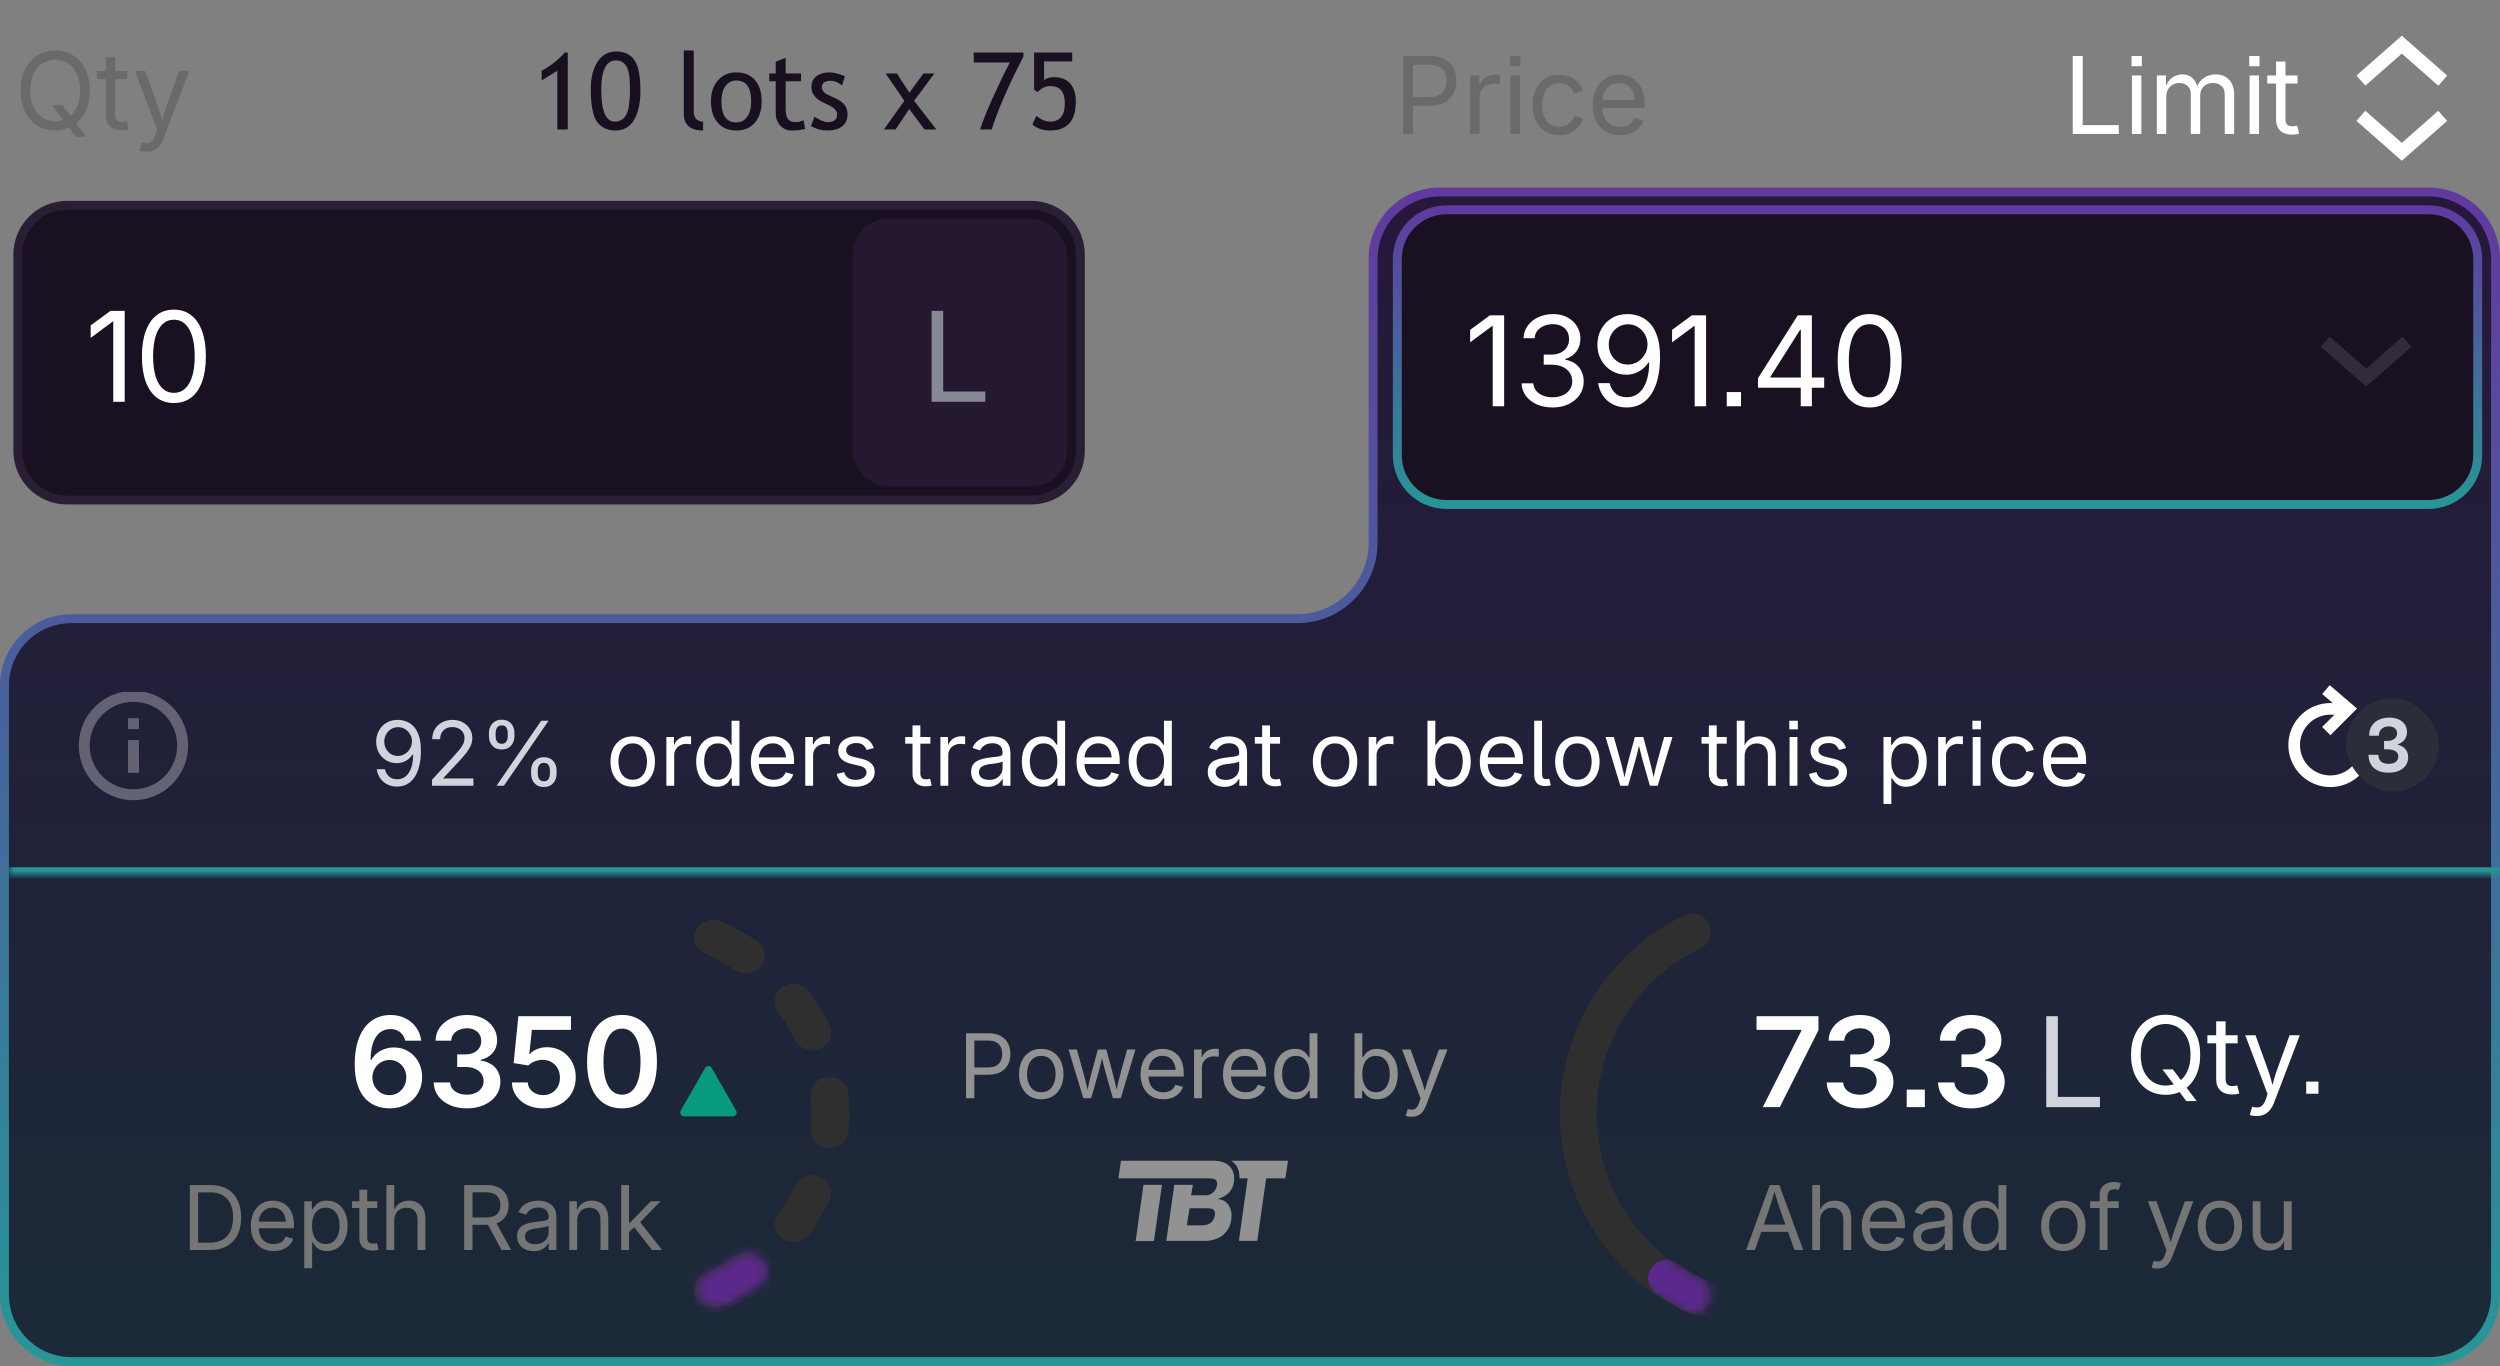 <svg width="280" height="153" viewBox="0 0 280 153" fill="none" xmlns="http://www.w3.org/2000/svg">
<rect x="0" y="0" width="280" height="153" fill="#808080" stroke="none"/>
<path d="M161.285 21.5H272C276.142 21.5 279.5 24.858 279.5 29V145C279.5 149.142 276.142 152.5 272 152.5H8C3.858 152.5 0.5 149.142 0.5 145V76.793C0.5 72.651 3.858 69.293 8 69.293H145.285C149.979 69.293 153.785 65.487 153.785 60.793V29C153.785 24.858 157.143 21.5 161.285 21.5Z" fill="#180F21"/>
<path d="M161.285 21.5H272C276.142 21.5 279.5 24.858 279.5 29V145C279.5 149.142 276.142 152.5 272 152.5H8C3.858 152.5 0.5 149.142 0.5 145V76.793C0.5 72.651 3.858 69.293 8 69.293H145.285C149.979 69.293 153.785 65.487 153.785 60.793V29C153.785 24.858 157.143 21.5 161.285 21.5Z" fill="url(#paint0_linear_527_7961)" fill-opacity="0.2"/>
<path d="M161.285 21.5H272C276.142 21.5 279.5 24.858 279.5 29V145C279.5 149.142 276.142 152.5 272 152.5H8C3.858 152.5 0.5 149.142 0.5 145V76.793C0.5 72.651 3.858 69.293 8 69.293H145.285C149.979 69.293 153.785 65.487 153.785 60.793V29C153.785 24.858 157.143 21.5 161.285 21.5Z" stroke="url(#paint1_linear_527_7961)"/>
<mask id="path-3-inside-1_527_7961" fill="white">
<path d="M1 77H280V98H1V77Z"/>
</mask>
<path d="M280 98V97.132H1V98V98.868H280V98Z" fill="url(#paint2_linear_527_7961)" mask="url(#path-3-inside-1_527_7961)"/>
<g opacity="0.3" clip-path="url(#clip0_527_7961)">
<path d="M14.947 89.625C11.565 89.625 8.822 86.883 8.822 83.5C8.822 80.117 11.565 77.375 14.947 77.375C18.33 77.375 21.072 80.117 21.072 83.5C21.072 86.883 18.33 89.625 14.947 89.625ZM14.947 88.4C16.247 88.4 17.493 87.884 18.412 86.965C19.331 86.046 19.847 84.8 19.847 83.5C19.847 82.2 19.331 80.954 18.412 80.035C17.493 79.116 16.247 78.6 14.947 78.6C13.648 78.6 12.402 79.116 11.483 80.035C10.564 80.954 10.047 82.2 10.047 83.5C10.047 84.8 10.564 86.046 11.483 86.965C12.402 87.884 13.648 88.4 14.947 88.4ZM14.335 80.438H15.56V81.662H14.335V80.438ZM14.335 82.888H15.56V86.562H14.335V82.888Z" fill="white"/>
</g>
<path d="M44.48 88.098C44.066 88.098 43.699 88.016 43.376 87.853C43.054 87.691 42.79 87.463 42.585 87.17C42.38 86.877 42.248 86.537 42.19 86.149H43.108C43.183 86.472 43.334 86.74 43.562 86.955C43.79 87.17 44.096 87.277 44.48 87.277C44.851 87.277 45.17 87.168 45.437 86.95C45.704 86.732 45.909 86.416 46.052 86.003C46.199 85.59 46.272 85.09 46.272 84.504H46.213C46.083 84.703 45.927 84.875 45.745 85.022C45.562 85.165 45.359 85.277 45.134 85.358C44.913 85.436 44.675 85.476 44.421 85.476C44.005 85.476 43.622 85.373 43.274 85.168C42.925 84.96 42.647 84.675 42.439 84.314C42.234 83.949 42.131 83.534 42.131 83.068C42.131 82.616 42.234 82.204 42.439 81.833C42.644 81.459 42.93 81.162 43.298 80.944C43.669 80.723 44.104 80.617 44.602 80.627C44.901 80.63 45.201 80.689 45.5 80.803C45.8 80.913 46.073 81.097 46.321 81.355C46.568 81.612 46.767 81.962 46.916 82.404C47.066 82.847 47.141 83.404 47.141 84.074C47.141 84.719 47.079 85.29 46.956 85.788C46.835 86.286 46.659 86.708 46.428 87.053C46.197 87.394 45.917 87.655 45.588 87.834C45.26 88.01 44.89 88.098 44.48 88.098ZM44.558 84.665C44.779 84.665 44.986 84.621 45.178 84.533C45.37 84.445 45.538 84.326 45.681 84.177C45.824 84.024 45.937 83.851 46.018 83.659C46.099 83.464 46.14 83.259 46.14 83.044C46.14 82.764 46.072 82.504 45.935 82.263C45.801 82.019 45.618 81.822 45.383 81.672C45.152 81.519 44.887 81.442 44.587 81.442C44.294 81.442 44.031 81.516 43.796 81.662C43.565 81.805 43.381 82.001 43.245 82.248C43.108 82.492 43.039 82.764 43.039 83.064C43.039 83.36 43.105 83.63 43.235 83.874C43.368 84.115 43.549 84.307 43.777 84.45C44.005 84.593 44.265 84.665 44.558 84.665ZM48.389 88V87.331L50.806 84.709C51.076 84.416 51.3 84.159 51.48 83.938C51.658 83.716 51.794 83.506 51.885 83.308C51.976 83.106 52.022 82.893 52.022 82.668C52.022 82.414 51.961 82.194 51.841 82.009C51.72 81.823 51.558 81.682 51.352 81.584C51.148 81.483 50.915 81.433 50.654 81.433C50.378 81.433 50.137 81.49 49.932 81.603C49.73 81.714 49.574 81.872 49.463 82.077C49.352 82.279 49.297 82.517 49.297 82.79H48.408C48.408 82.36 48.508 81.983 48.706 81.657C48.905 81.332 49.175 81.079 49.517 80.9C49.858 80.718 50.246 80.627 50.679 80.627C51.112 80.627 51.494 80.718 51.826 80.9C52.161 81.079 52.423 81.322 52.612 81.628C52.804 81.934 52.9 82.277 52.9 82.658C52.9 82.922 52.853 83.179 52.759 83.43C52.664 83.677 52.498 83.959 52.261 84.274C52.023 84.59 51.69 84.976 51.26 85.432L49.668 87.126V87.185H53.023V88H48.389ZM56.194 83.942C55.885 83.942 55.623 83.876 55.408 83.742C55.196 83.606 55.035 83.425 54.924 83.2C54.817 82.976 54.763 82.73 54.763 82.463V82.082C54.763 81.815 54.819 81.571 54.929 81.35C55.04 81.125 55.201 80.946 55.413 80.812C55.627 80.676 55.888 80.607 56.194 80.607C56.506 80.607 56.767 80.676 56.975 80.812C57.187 80.946 57.346 81.125 57.454 81.35C57.561 81.571 57.615 81.815 57.615 82.082V82.463C57.615 82.73 57.559 82.976 57.449 83.2C57.341 83.425 57.182 83.606 56.97 83.742C56.762 83.876 56.503 83.942 56.194 83.942ZM56.194 83.303C56.441 83.303 56.615 83.218 56.716 83.049C56.817 82.876 56.868 82.681 56.868 82.463V82.082C56.868 81.867 56.819 81.674 56.721 81.501C56.624 81.329 56.448 81.242 56.194 81.242C55.95 81.242 55.774 81.329 55.667 81.501C55.562 81.674 55.51 81.867 55.51 82.082V82.463C55.51 82.681 55.561 82.876 55.662 83.049C55.766 83.218 55.943 83.303 56.194 83.303ZM60.916 88.142C60.606 88.142 60.344 88.075 60.13 87.941C59.918 87.805 59.757 87.624 59.646 87.399C59.539 87.175 59.485 86.929 59.485 86.662V86.281C59.485 86.014 59.54 85.77 59.651 85.549C59.762 85.324 59.923 85.145 60.134 85.012C60.349 84.875 60.61 84.807 60.916 84.807C61.228 84.807 61.49 84.875 61.702 85.012C61.913 85.145 62.071 85.324 62.175 85.549C62.283 85.77 62.337 86.014 62.337 86.281V86.662C62.337 86.929 62.281 87.175 62.17 87.399C62.063 87.624 61.904 87.805 61.692 87.941C61.484 88.075 61.225 88.142 60.916 88.142ZM60.916 87.502C61.163 87.502 61.337 87.417 61.438 87.248C61.539 87.076 61.59 86.88 61.59 86.662V86.281C61.59 86.066 61.541 85.873 61.443 85.7C61.345 85.528 61.169 85.441 60.916 85.441C60.672 85.441 60.496 85.528 60.388 85.7C60.284 85.873 60.232 86.066 60.232 86.281V86.662C60.232 86.88 60.282 87.076 60.383 87.248C60.488 87.417 60.665 87.502 60.916 87.502ZM55.613 88L60.613 80.725H61.438L56.438 88H55.613Z" fill="#D1D4DC"/>
<path d="M70.858 88.117C70.364 88.117 69.929 88 69.555 87.766C69.184 87.531 68.894 87.203 68.686 86.779C68.477 86.356 68.373 85.865 68.373 85.305C68.373 84.735 68.477 84.239 68.686 83.815C68.894 83.389 69.184 83.059 69.555 82.824C69.929 82.59 70.364 82.473 70.858 82.473C71.356 82.473 71.793 82.59 72.167 82.824C72.541 83.059 72.833 83.389 73.041 83.815C73.249 84.239 73.353 84.735 73.353 85.305C73.353 85.865 73.249 86.356 73.041 86.779C72.833 87.203 72.541 87.531 72.167 87.766C71.793 88 71.356 88.117 70.858 88.117ZM70.858 87.331C71.226 87.331 71.529 87.237 71.767 87.048C72.004 86.859 72.18 86.612 72.294 86.306C72.408 85.996 72.465 85.663 72.465 85.305C72.465 84.943 72.408 84.608 72.294 84.299C72.18 83.986 72.004 83.736 71.767 83.547C71.529 83.355 71.226 83.259 70.858 83.259C70.494 83.259 70.194 83.355 69.96 83.547C69.726 83.736 69.551 83.985 69.438 84.294C69.324 84.603 69.267 84.94 69.267 85.305C69.267 85.663 69.324 85.996 69.438 86.306C69.551 86.612 69.726 86.859 69.96 87.048C70.194 87.237 70.494 87.331 70.858 87.331ZM74.633 88V82.541H75.482V83.381H75.541C75.642 83.104 75.821 82.883 76.078 82.717C76.338 82.547 76.632 82.463 76.957 82.463C77.022 82.463 77.099 82.465 77.186 82.468C77.278 82.471 77.349 82.474 77.401 82.478V83.361C77.375 83.355 77.31 83.345 77.206 83.332C77.102 83.319 76.991 83.312 76.874 83.312C76.614 83.312 76.379 83.368 76.171 83.478C75.966 83.586 75.805 83.736 75.688 83.928C75.57 84.117 75.512 84.335 75.512 84.582V88H74.633ZM80.282 88.117C79.83 88.117 79.429 88.002 79.081 87.77C78.733 87.539 78.461 87.212 78.266 86.789C78.07 86.366 77.973 85.865 77.973 85.285C77.973 84.709 78.07 84.211 78.266 83.791C78.464 83.368 78.738 83.042 79.086 82.814C79.434 82.587 79.835 82.473 80.287 82.473C80.642 82.473 80.924 82.531 81.132 82.648C81.34 82.766 81.5 82.899 81.61 83.049C81.724 83.195 81.811 83.317 81.869 83.415H81.938V80.725H82.816V88H81.967V87.155H81.869C81.811 87.256 81.723 87.383 81.606 87.536C81.492 87.686 81.329 87.821 81.117 87.941C80.909 88.059 80.63 88.117 80.282 88.117ZM80.414 87.331C80.746 87.331 81.026 87.245 81.254 87.072C81.482 86.897 81.654 86.654 81.772 86.345C81.889 86.035 81.947 85.679 81.947 85.275C81.947 84.872 81.889 84.52 81.772 84.221C81.658 83.918 81.487 83.682 81.259 83.513C81.031 83.343 80.749 83.259 80.414 83.259C80.069 83.259 79.781 83.348 79.55 83.527C79.322 83.706 79.151 83.949 79.037 84.255C78.923 84.558 78.866 84.898 78.866 85.275C78.866 85.656 78.923 86.003 79.037 86.315C79.154 86.625 79.329 86.872 79.56 87.058C79.791 87.24 80.076 87.331 80.414 87.331ZM86.654 88.117C86.127 88.117 85.671 88 85.287 87.766C84.906 87.531 84.612 87.204 84.403 86.784C84.198 86.364 84.096 85.874 84.096 85.314C84.096 84.755 84.197 84.261 84.398 83.835C84.6 83.409 84.885 83.075 85.253 82.834C85.624 82.593 86.057 82.473 86.552 82.473C86.841 82.473 87.126 82.522 87.406 82.619C87.689 82.713 87.945 82.868 88.173 83.083C88.404 83.295 88.588 83.575 88.725 83.923C88.861 84.271 88.93 84.698 88.93 85.202V85.568H84.691V84.826H88.456L88.046 85.1C88.046 84.742 87.989 84.424 87.875 84.147C87.764 83.868 87.598 83.649 87.377 83.493C87.156 83.334 86.88 83.254 86.552 83.254C86.223 83.254 85.941 83.335 85.707 83.498C85.473 83.658 85.294 83.868 85.17 84.128C85.046 84.385 84.984 84.662 84.984 84.958V85.451C84.984 85.855 85.054 86.198 85.194 86.481C85.334 86.761 85.53 86.975 85.78 87.121C86.034 87.264 86.327 87.336 86.659 87.336C86.874 87.336 87.069 87.305 87.245 87.243C87.421 87.181 87.572 87.088 87.699 86.965C87.826 86.838 87.924 86.682 87.992 86.496L88.842 86.731C88.757 87.004 88.614 87.245 88.412 87.453C88.21 87.662 87.96 87.824 87.66 87.941C87.364 88.059 87.029 88.117 86.654 88.117ZM90.189 88V82.541H91.039V83.381H91.098C91.199 83.104 91.378 82.883 91.635 82.717C91.895 82.547 92.188 82.463 92.514 82.463C92.579 82.463 92.655 82.465 92.743 82.468C92.834 82.471 92.906 82.474 92.958 82.478V83.361C92.932 83.355 92.867 83.345 92.763 83.332C92.659 83.319 92.548 83.312 92.431 83.312C92.17 83.312 91.936 83.368 91.728 83.478C91.522 83.586 91.361 83.736 91.244 83.928C91.127 84.117 91.068 84.335 91.068 84.582V88H90.189ZM95.814 88.117C95.44 88.117 95.106 88.064 94.814 87.956C94.524 87.845 94.284 87.683 94.096 87.468C93.907 87.253 93.78 86.989 93.715 86.677L94.55 86.477C94.628 86.776 94.774 86.996 94.989 87.136C95.207 87.276 95.479 87.346 95.805 87.346C96.186 87.346 96.488 87.264 96.713 87.102C96.941 86.939 97.055 86.745 97.055 86.52C97.055 86.332 96.988 86.175 96.855 86.052C96.724 85.925 96.524 85.83 96.254 85.769L95.346 85.554C94.851 85.436 94.483 85.256 94.242 85.012C94.001 84.764 93.881 84.449 93.881 84.064C93.881 83.752 93.969 83.477 94.144 83.239C94.32 82.998 94.56 82.811 94.862 82.678C95.168 82.541 95.515 82.473 95.902 82.473C96.277 82.473 96.594 82.53 96.855 82.644C97.118 82.754 97.331 82.909 97.494 83.107C97.66 83.303 97.784 83.529 97.865 83.786L97.069 83.991C96.995 83.796 96.869 83.618 96.693 83.459C96.521 83.299 96.259 83.22 95.907 83.22C95.582 83.22 95.31 83.295 95.092 83.444C94.877 83.594 94.769 83.783 94.769 84.011C94.769 84.213 94.843 84.375 94.989 84.499C95.136 84.62 95.368 84.717 95.688 84.792L96.513 84.987C97.007 85.105 97.374 85.287 97.611 85.534C97.849 85.778 97.968 86.088 97.968 86.462C97.968 86.781 97.877 87.066 97.694 87.316C97.515 87.564 97.263 87.759 96.938 87.902C96.615 88.046 96.241 88.117 95.814 88.117ZM104.203 82.541V83.293H101.381V82.541H104.203ZM102.201 81.242H103.08V86.584C103.08 86.828 103.129 87.007 103.227 87.121C103.327 87.232 103.493 87.287 103.725 87.287C103.78 87.287 103.85 87.281 103.935 87.268C104.022 87.255 104.102 87.242 104.174 87.228L104.354 87.971C104.263 88.003 104.159 88.028 104.042 88.044C103.928 88.06 103.814 88.068 103.7 88.068C103.228 88.068 102.86 87.945 102.597 87.697C102.333 87.447 102.201 87.098 102.201 86.652V81.242ZM105.326 88V82.541H106.176V83.381H106.234C106.335 83.104 106.514 82.883 106.771 82.717C107.032 82.547 107.325 82.463 107.65 82.463C107.715 82.463 107.792 82.465 107.88 82.468C107.971 82.471 108.043 82.474 108.095 82.478V83.361C108.069 83.355 108.004 83.345 107.899 83.332C107.795 83.319 107.685 83.312 107.567 83.312C107.307 83.312 107.073 83.368 106.864 83.478C106.659 83.586 106.498 83.736 106.381 83.928C106.264 84.117 106.205 84.335 106.205 84.582V88H105.326ZM110.624 88.127C110.279 88.127 109.965 88.062 109.682 87.932C109.402 87.801 109.179 87.611 109.013 87.36C108.847 87.11 108.764 86.805 108.764 86.447C108.764 86.135 108.826 85.881 108.949 85.686C109.073 85.49 109.237 85.337 109.442 85.227C109.651 85.113 109.88 85.028 110.131 84.973C110.382 84.917 110.634 84.873 110.888 84.841C111.213 84.799 111.479 84.766 111.684 84.743C111.889 84.72 112.04 84.681 112.138 84.626C112.239 84.571 112.289 84.476 112.289 84.343V84.314C112.289 84.086 112.247 83.894 112.162 83.737C112.077 83.578 111.951 83.456 111.781 83.371C111.612 83.287 111.4 83.244 111.146 83.244C110.886 83.244 110.663 83.285 110.478 83.366C110.292 83.448 110.141 83.55 110.023 83.674C109.91 83.794 109.823 83.918 109.765 84.045L108.92 83.767C109.06 83.435 109.249 83.176 109.486 82.99C109.724 82.801 109.986 82.668 110.272 82.59C110.559 82.512 110.842 82.473 111.122 82.473C111.304 82.473 111.511 82.495 111.742 82.541C111.977 82.583 112.201 82.67 112.416 82.8C112.634 82.93 112.813 83.124 112.953 83.381C113.096 83.635 113.168 83.975 113.168 84.401V88H112.304V87.258H112.245C112.183 87.385 112.084 87.517 111.947 87.653C111.811 87.787 111.633 87.899 111.415 87.99C111.197 88.081 110.933 88.127 110.624 88.127ZM110.775 87.351C111.101 87.351 111.376 87.287 111.601 87.16C111.825 87.033 111.996 86.869 112.113 86.667C112.23 86.462 112.289 86.249 112.289 86.027V85.27C112.253 85.313 112.175 85.352 112.055 85.388C111.934 85.42 111.796 85.45 111.64 85.476C111.487 85.502 111.337 85.524 111.19 85.544C111.047 85.56 110.933 85.573 110.849 85.583C110.637 85.609 110.438 85.655 110.253 85.72C110.071 85.782 109.924 85.874 109.813 85.998C109.703 86.118 109.647 86.283 109.647 86.491C109.647 86.68 109.696 86.838 109.794 86.965C109.892 87.092 110.025 87.188 110.194 87.253C110.364 87.318 110.557 87.351 110.775 87.351ZM116.757 88.117C116.304 88.117 115.904 88.002 115.556 87.77C115.207 87.539 114.936 87.212 114.74 86.789C114.545 86.366 114.447 85.865 114.447 85.285C114.447 84.709 114.545 84.211 114.74 83.791C114.939 83.368 115.212 83.042 115.561 82.814C115.909 82.587 116.309 82.473 116.762 82.473C117.117 82.473 117.398 82.531 117.606 82.648C117.815 82.766 117.974 82.899 118.085 83.049C118.199 83.195 118.285 83.317 118.344 83.415H118.412V80.725H119.291V88H118.441V87.155H118.344C118.285 87.256 118.197 87.383 118.08 87.536C117.966 87.686 117.803 87.821 117.592 87.941C117.383 88.059 117.105 88.117 116.757 88.117ZM116.889 87.331C117.221 87.331 117.501 87.245 117.729 87.072C117.956 86.897 118.129 86.654 118.246 86.345C118.363 86.035 118.422 85.679 118.422 85.275C118.422 84.872 118.363 84.52 118.246 84.221C118.132 83.918 117.961 83.682 117.733 83.513C117.506 83.343 117.224 83.259 116.889 83.259C116.544 83.259 116.256 83.348 116.024 83.527C115.797 83.706 115.626 83.949 115.512 84.255C115.398 84.558 115.341 84.898 115.341 85.275C115.341 85.656 115.398 86.003 115.512 86.315C115.629 86.625 115.803 86.872 116.034 87.058C116.265 87.24 116.55 87.331 116.889 87.331ZM123.129 88.117C122.602 88.117 122.146 88 121.762 87.766C121.381 87.531 121.086 87.204 120.878 86.784C120.673 86.364 120.57 85.874 120.57 85.314C120.57 84.755 120.671 84.261 120.873 83.835C121.075 83.409 121.36 83.075 121.728 82.834C122.099 82.593 122.532 82.473 123.026 82.473C123.316 82.473 123.601 82.522 123.881 82.619C124.164 82.713 124.42 82.868 124.647 83.083C124.879 83.295 125.062 83.575 125.199 83.923C125.336 84.271 125.404 84.698 125.404 85.202V85.568H121.166V84.826H124.931L124.521 85.1C124.521 84.742 124.464 84.424 124.35 84.147C124.239 83.868 124.073 83.649 123.852 83.493C123.63 83.334 123.355 83.254 123.026 83.254C122.698 83.254 122.416 83.335 122.182 83.498C121.947 83.658 121.768 83.868 121.645 84.128C121.521 84.385 121.459 84.662 121.459 84.958V85.451C121.459 85.855 121.529 86.198 121.669 86.481C121.809 86.761 122.004 86.975 122.255 87.121C122.509 87.264 122.802 87.336 123.134 87.336C123.349 87.336 123.544 87.305 123.72 87.243C123.896 87.181 124.047 87.088 124.174 86.965C124.301 86.838 124.398 86.682 124.467 86.496L125.316 86.731C125.232 87.004 125.089 87.245 124.887 87.453C124.685 87.662 124.434 87.824 124.135 87.941C123.839 88.059 123.503 88.117 123.129 88.117ZM128.71 88.117C128.257 88.117 127.857 88.002 127.509 87.77C127.16 87.539 126.889 87.212 126.693 86.789C126.498 86.366 126.4 85.865 126.4 85.285C126.4 84.709 126.498 84.211 126.693 83.791C126.892 83.368 127.165 83.042 127.514 82.814C127.862 82.587 128.262 82.473 128.715 82.473C129.07 82.473 129.351 82.531 129.56 82.648C129.768 82.766 129.927 82.899 130.038 83.049C130.152 83.195 130.238 83.317 130.297 83.415H130.365V80.725H131.244V88H130.395V87.155H130.297C130.238 87.256 130.15 87.383 130.033 87.536C129.919 87.686 129.757 87.821 129.545 87.941C129.337 88.059 129.058 88.117 128.71 88.117ZM128.842 87.331C129.174 87.331 129.454 87.245 129.682 87.072C129.91 86.897 130.082 86.654 130.199 86.345C130.316 86.035 130.375 85.679 130.375 85.275C130.375 84.872 130.316 84.52 130.199 84.221C130.085 83.918 129.914 83.682 129.687 83.513C129.459 83.343 129.177 83.259 128.842 83.259C128.497 83.259 128.209 83.348 127.978 83.527C127.75 83.706 127.579 83.949 127.465 84.255C127.351 84.558 127.294 84.898 127.294 85.275C127.294 85.656 127.351 86.003 127.465 86.315C127.582 86.625 127.756 86.872 127.987 87.058C128.218 87.24 128.503 87.331 128.842 87.331ZM137.128 88.127C136.783 88.127 136.469 88.062 136.186 87.932C135.906 87.801 135.683 87.611 135.517 87.36C135.351 87.11 135.268 86.805 135.268 86.447C135.268 86.135 135.329 85.881 135.453 85.686C135.577 85.49 135.741 85.337 135.946 85.227C136.155 85.113 136.384 85.028 136.635 84.973C136.885 84.917 137.138 84.873 137.392 84.841C137.717 84.799 137.982 84.766 138.188 84.743C138.393 84.72 138.544 84.681 138.642 84.626C138.743 84.571 138.793 84.476 138.793 84.343V84.314C138.793 84.086 138.751 83.894 138.666 83.737C138.581 83.578 138.454 83.456 138.285 83.371C138.116 83.287 137.904 83.244 137.65 83.244C137.39 83.244 137.167 83.285 136.981 83.366C136.796 83.448 136.645 83.55 136.527 83.674C136.413 83.794 136.327 83.918 136.269 84.045L135.424 83.767C135.564 83.435 135.753 83.176 135.99 82.99C136.228 82.801 136.49 82.668 136.776 82.59C137.063 82.512 137.346 82.473 137.626 82.473C137.808 82.473 138.015 82.495 138.246 82.541C138.48 82.583 138.705 82.67 138.92 82.8C139.138 82.93 139.317 83.124 139.457 83.381C139.6 83.635 139.672 83.975 139.672 84.401V88H138.808V87.258H138.749C138.687 87.385 138.588 87.517 138.451 87.653C138.314 87.787 138.137 87.899 137.919 87.99C137.701 88.081 137.437 88.127 137.128 88.127ZM137.279 87.351C137.605 87.351 137.88 87.287 138.104 87.16C138.329 87.033 138.5 86.869 138.617 86.667C138.734 86.462 138.793 86.249 138.793 86.027V85.27C138.757 85.313 138.679 85.352 138.559 85.388C138.438 85.42 138.3 85.45 138.144 85.476C137.991 85.502 137.841 85.524 137.694 85.544C137.551 85.56 137.437 85.573 137.353 85.583C137.141 85.609 136.942 85.655 136.757 85.72C136.575 85.782 136.428 85.874 136.317 85.998C136.207 86.118 136.151 86.283 136.151 86.491C136.151 86.68 136.2 86.838 136.298 86.965C136.396 87.092 136.529 87.188 136.698 87.253C136.868 87.318 137.061 87.351 137.279 87.351ZM143.363 82.541V83.293H140.541V82.541H143.363ZM141.361 81.242H142.24V86.584C142.24 86.828 142.289 87.007 142.387 87.121C142.488 87.232 142.654 87.287 142.885 87.287C142.94 87.287 143.01 87.281 143.095 87.268C143.183 87.255 143.262 87.242 143.334 87.228L143.515 87.971C143.424 88.003 143.319 88.028 143.202 88.044C143.088 88.06 142.974 88.068 142.86 88.068C142.388 88.068 142.021 87.945 141.757 87.697C141.493 87.447 141.361 87.098 141.361 86.652V81.242ZM149.521 88.117C149.026 88.117 148.591 88 148.217 87.766C147.846 87.531 147.556 87.203 147.348 86.779C147.139 86.356 147.035 85.865 147.035 85.305C147.035 84.735 147.139 84.239 147.348 83.815C147.556 83.389 147.846 83.059 148.217 82.824C148.591 82.59 149.026 82.473 149.521 82.473C150.019 82.473 150.455 82.59 150.829 82.824C151.203 83.059 151.495 83.389 151.703 83.815C151.911 84.239 152.016 84.735 152.016 85.305C152.016 85.865 151.911 86.356 151.703 86.779C151.495 87.203 151.203 87.531 150.829 87.766C150.455 88 150.019 88.117 149.521 88.117ZM149.521 87.331C149.888 87.331 150.191 87.237 150.429 87.048C150.666 86.859 150.842 86.612 150.956 86.306C151.07 85.996 151.127 85.663 151.127 85.305C151.127 84.943 151.07 84.608 150.956 84.299C150.842 83.986 150.666 83.736 150.429 83.547C150.191 83.355 149.888 83.259 149.521 83.259C149.156 83.259 148.856 83.355 148.622 83.547C148.388 83.736 148.214 83.985 148.1 84.294C147.986 84.603 147.929 84.94 147.929 85.305C147.929 85.663 147.986 85.996 148.1 86.306C148.214 86.612 148.388 86.859 148.622 87.048C148.856 87.237 149.156 87.331 149.521 87.331ZM153.295 88V82.541H154.145V83.381H154.203C154.304 83.104 154.483 82.883 154.74 82.717C155.001 82.547 155.294 82.463 155.619 82.463C155.684 82.463 155.761 82.465 155.849 82.468C155.94 82.471 156.011 82.474 156.063 82.478V83.361C156.037 83.355 155.972 83.345 155.868 83.332C155.764 83.319 155.653 83.312 155.536 83.312C155.276 83.312 155.041 83.368 154.833 83.478C154.628 83.586 154.467 83.736 154.35 83.928C154.232 84.117 154.174 84.335 154.174 84.582V88H153.295ZM162.411 88.117C162.066 88.117 161.788 88.059 161.576 87.941C161.365 87.821 161.202 87.686 161.088 87.536C160.974 87.383 160.886 87.256 160.824 87.155H160.727V88H159.877V80.725H160.756V83.415H160.824C160.886 83.317 160.972 83.195 161.083 83.049C161.194 82.899 161.353 82.766 161.562 82.648C161.77 82.531 162.051 82.473 162.406 82.473C162.862 82.473 163.262 82.587 163.607 82.814C163.956 83.042 164.228 83.368 164.423 83.791C164.621 84.211 164.721 84.709 164.721 85.285C164.721 85.865 164.623 86.366 164.428 86.789C164.232 87.212 163.961 87.539 163.612 87.77C163.267 88.002 162.867 88.117 162.411 88.117ZM162.279 87.331C162.621 87.331 162.906 87.24 163.134 87.058C163.365 86.872 163.537 86.625 163.651 86.315C163.769 86.003 163.827 85.656 163.827 85.275C163.827 84.898 163.77 84.558 163.656 84.255C163.542 83.949 163.37 83.706 163.139 83.527C162.911 83.348 162.624 83.259 162.279 83.259C161.944 83.259 161.662 83.343 161.435 83.513C161.207 83.682 161.034 83.918 160.917 84.221C160.803 84.52 160.746 84.872 160.746 85.275C160.746 85.679 160.805 86.035 160.922 86.345C161.039 86.654 161.212 86.897 161.439 87.072C161.671 87.245 161.951 87.331 162.279 87.331ZM168.295 88.117C167.768 88.117 167.312 88 166.928 87.766C166.547 87.531 166.252 87.204 166.044 86.784C165.839 86.364 165.736 85.874 165.736 85.314C165.736 84.755 165.837 84.261 166.039 83.835C166.241 83.409 166.526 83.075 166.894 82.834C167.265 82.593 167.698 82.473 168.192 82.473C168.482 82.473 168.767 82.522 169.047 82.619C169.33 82.713 169.586 82.868 169.813 83.083C170.045 83.295 170.229 83.575 170.365 83.923C170.502 84.271 170.57 84.698 170.57 85.202V85.568H166.332V84.826H170.097L169.687 85.1C169.687 84.742 169.63 84.424 169.516 84.147C169.405 83.868 169.239 83.649 169.018 83.493C168.796 83.334 168.521 83.254 168.192 83.254C167.864 83.254 167.582 83.335 167.348 83.498C167.113 83.658 166.934 83.868 166.811 84.128C166.687 84.385 166.625 84.662 166.625 84.958V85.451C166.625 85.855 166.695 86.198 166.835 86.481C166.975 86.761 167.17 86.975 167.421 87.121C167.675 87.264 167.968 87.336 168.3 87.336C168.515 87.336 168.71 87.305 168.886 87.243C169.062 87.181 169.213 87.088 169.34 86.965C169.467 86.838 169.564 86.682 169.633 86.496L170.482 86.731C170.398 87.004 170.255 87.245 170.053 87.453C169.851 87.662 169.6 87.824 169.301 87.941C169.005 88.059 168.669 88.117 168.295 88.117ZM173.056 88.039C172.646 88.039 172.338 87.93 172.133 87.712C171.931 87.491 171.83 87.183 171.83 86.789V80.725H172.709V86.569C172.709 86.82 172.738 86.997 172.797 87.102C172.859 87.203 172.981 87.253 173.163 87.253C173.257 87.253 173.329 87.25 173.378 87.243C173.427 87.237 173.472 87.227 173.515 87.214L173.69 87.956C173.612 87.979 173.516 87.998 173.402 88.015C173.288 88.031 173.173 88.039 173.056 88.039ZM176.659 88.117C176.164 88.117 175.73 88 175.355 87.766C174.984 87.531 174.695 87.203 174.486 86.779C174.278 86.356 174.174 85.865 174.174 85.305C174.174 84.735 174.278 84.239 174.486 83.815C174.695 83.389 174.984 83.059 175.355 82.824C175.73 82.59 176.164 82.473 176.659 82.473C177.157 82.473 177.593 82.59 177.968 82.824C178.342 83.059 178.633 83.389 178.842 83.815C179.05 84.239 179.154 84.735 179.154 85.305C179.154 85.865 179.05 86.356 178.842 86.779C178.633 87.203 178.342 87.531 177.968 87.766C177.593 88 177.157 88.117 176.659 88.117ZM176.659 87.331C177.027 87.331 177.33 87.237 177.567 87.048C177.805 86.859 177.981 86.612 178.095 86.306C178.209 85.996 178.266 85.663 178.266 85.305C178.266 84.943 178.209 84.608 178.095 84.299C177.981 83.986 177.805 83.736 177.567 83.547C177.33 83.355 177.027 83.259 176.659 83.259C176.295 83.259 175.995 83.355 175.761 83.547C175.526 83.736 175.352 83.985 175.238 84.294C175.124 84.603 175.067 84.94 175.067 85.305C175.067 85.663 175.124 85.996 175.238 86.306C175.352 86.612 175.526 86.859 175.761 87.048C175.995 87.237 176.295 87.331 176.659 87.331ZM181.474 88L179.818 82.541H180.751L181.415 84.924C181.506 85.249 181.604 85.619 181.708 86.032C181.812 86.442 181.915 86.908 182.016 87.429H181.864C181.962 86.931 182.061 86.475 182.162 86.061C182.263 85.648 182.361 85.269 182.455 84.924L183.109 82.541H184.047L184.691 84.924C184.783 85.259 184.877 85.633 184.975 86.047C185.076 86.457 185.175 86.918 185.272 87.429H185.116C185.22 86.924 185.323 86.467 185.424 86.057C185.528 85.643 185.627 85.266 185.722 84.924L186.386 82.541H187.318L185.663 88H184.789L184.081 85.529C184.009 85.279 183.939 85.023 183.871 84.763C183.803 84.502 183.736 84.235 183.671 83.962C183.606 83.689 183.539 83.41 183.471 83.127H183.666C183.601 83.407 183.534 83.685 183.466 83.962C183.401 84.235 183.334 84.504 183.266 84.768C183.197 85.031 183.127 85.285 183.056 85.529L182.348 88H181.474ZM193.393 82.541V83.293H190.57V82.541H193.393ZM191.391 81.242H192.27V86.584C192.27 86.828 192.318 87.007 192.416 87.121C192.517 87.232 192.683 87.287 192.914 87.287C192.969 87.287 193.039 87.281 193.124 87.268C193.212 87.255 193.292 87.242 193.363 87.228L193.544 87.971C193.453 88.003 193.349 88.028 193.231 88.044C193.118 88.06 193.004 88.068 192.89 88.068C192.418 88.068 192.05 87.945 191.786 87.697C191.522 87.447 191.391 87.098 191.391 86.652V81.242ZM195.395 84.728V88H194.516V80.725H195.395V83.864H195.243C195.409 83.36 195.645 83.002 195.951 82.79C196.26 82.579 196.622 82.473 197.035 82.473C197.403 82.473 197.725 82.549 198.002 82.702C198.282 82.852 198.498 83.08 198.651 83.386C198.808 83.689 198.886 84.071 198.886 84.533V88H198.002V84.606C198.002 84.186 197.891 83.858 197.67 83.62C197.452 83.382 197.152 83.264 196.771 83.264C196.511 83.264 196.277 83.321 196.068 83.435C195.86 83.549 195.696 83.715 195.575 83.933C195.455 84.151 195.395 84.416 195.395 84.728ZM200.434 88V82.541H201.312V88H200.434ZM200.399 81.682V80.725H201.356V81.682H200.399ZM204.711 88.117C204.337 88.117 204.003 88.064 203.71 87.956C203.42 87.845 203.181 87.683 202.992 87.468C202.803 87.253 202.676 86.989 202.611 86.677L203.446 86.477C203.524 86.776 203.671 86.996 203.886 87.136C204.104 87.276 204.376 87.346 204.701 87.346C205.082 87.346 205.385 87.264 205.609 87.102C205.837 86.939 205.951 86.745 205.951 86.52C205.951 86.332 205.884 86.175 205.751 86.052C205.621 85.925 205.421 85.83 205.15 85.769L204.242 85.554C203.747 85.436 203.38 85.256 203.139 85.012C202.898 84.764 202.777 84.449 202.777 84.064C202.777 83.752 202.865 83.477 203.041 83.239C203.217 82.998 203.456 82.811 203.759 82.678C204.065 82.541 204.411 82.473 204.799 82.473C205.173 82.473 205.491 82.53 205.751 82.644C206.015 82.754 206.228 82.909 206.391 83.107C206.557 83.303 206.68 83.529 206.762 83.786L205.966 83.991C205.891 83.796 205.766 83.618 205.59 83.459C205.417 83.299 205.155 83.22 204.804 83.22C204.478 83.22 204.206 83.295 203.988 83.444C203.773 83.594 203.666 83.783 203.666 84.011C203.666 84.213 203.739 84.375 203.886 84.499C204.032 84.62 204.265 84.717 204.584 84.792L205.409 84.987C205.904 85.105 206.27 85.287 206.508 85.534C206.745 85.778 206.864 86.088 206.864 86.462C206.864 86.781 206.773 87.066 206.591 87.316C206.412 87.564 206.16 87.759 205.834 87.902C205.512 88.046 205.137 88.117 204.711 88.117ZM210.951 90.041V82.541H211.801V83.415H211.898C211.96 83.317 212.047 83.195 212.157 83.049C212.268 82.899 212.427 82.766 212.636 82.648C212.844 82.531 213.126 82.473 213.48 82.473C213.936 82.473 214.337 82.587 214.682 82.814C215.03 83.042 215.302 83.368 215.497 83.791C215.696 84.211 215.795 84.709 215.795 85.285C215.795 85.865 215.697 86.366 215.502 86.789C215.307 87.212 215.035 87.539 214.687 87.77C214.341 88.002 213.941 88.117 213.485 88.117C213.14 88.117 212.862 88.059 212.65 87.941C212.439 87.821 212.276 87.686 212.162 87.536C212.048 87.383 211.96 87.256 211.898 87.155H211.83V90.041H210.951ZM213.354 87.331C213.695 87.331 213.98 87.24 214.208 87.058C214.439 86.872 214.612 86.625 214.726 86.315C214.843 86.003 214.901 85.656 214.901 85.275C214.901 84.898 214.844 84.558 214.73 84.255C214.617 83.949 214.444 83.706 214.213 83.527C213.985 83.348 213.699 83.259 213.354 83.259C213.018 83.259 212.737 83.343 212.509 83.513C212.281 83.682 212.108 83.918 211.991 84.221C211.877 84.52 211.82 84.872 211.82 85.275C211.82 85.679 211.879 86.035 211.996 86.345C212.113 86.654 212.286 86.897 212.514 87.072C212.745 87.245 213.025 87.331 213.354 87.331ZM217.074 88V82.541H217.924V83.381H217.982C218.083 83.104 218.262 82.883 218.52 82.717C218.78 82.547 219.073 82.463 219.398 82.463C219.464 82.463 219.54 82.465 219.628 82.468C219.719 82.471 219.791 82.474 219.843 82.478V83.361C219.817 83.355 219.752 83.345 219.647 83.332C219.543 83.319 219.433 83.312 219.315 83.312C219.055 83.312 218.821 83.368 218.612 83.478C218.407 83.586 218.246 83.736 218.129 83.928C218.012 84.117 217.953 84.335 217.953 84.582V88H217.074ZM220.941 88V82.541H221.82V88H220.941ZM220.907 81.682V80.725H221.864V81.682H220.907ZM225.585 88.117C225.09 88.117 224.656 88 224.281 87.766C223.91 87.531 223.62 87.203 223.412 86.779C223.204 86.356 223.1 85.865 223.1 85.305C223.1 84.735 223.204 84.239 223.412 83.815C223.62 83.389 223.91 83.059 224.281 82.824C224.656 82.59 225.09 82.473 225.585 82.473C225.849 82.473 226.098 82.507 226.332 82.575C226.566 82.644 226.78 82.743 226.972 82.873C227.167 83 227.335 83.158 227.475 83.347C227.615 83.532 227.722 83.744 227.797 83.981L226.952 84.221C226.913 84.081 226.853 83.952 226.771 83.835C226.69 83.718 226.591 83.617 226.474 83.532C226.36 83.444 226.228 83.378 226.078 83.332C225.928 83.283 225.764 83.259 225.585 83.259C225.22 83.259 224.921 83.355 224.687 83.547C224.452 83.736 224.278 83.985 224.164 84.294C224.05 84.603 223.993 84.94 223.993 85.305C223.993 85.663 224.05 85.996 224.164 86.306C224.278 86.612 224.452 86.859 224.687 87.048C224.921 87.237 225.22 87.331 225.585 87.331C225.767 87.331 225.935 87.307 226.088 87.258C226.241 87.209 226.376 87.141 226.493 87.053C226.614 86.962 226.715 86.854 226.796 86.731C226.877 86.607 226.938 86.472 226.977 86.325L227.816 86.564C227.745 86.809 227.637 87.027 227.494 87.219C227.354 87.408 227.187 87.57 226.991 87.707C226.796 87.841 226.579 87.941 226.342 88.01C226.104 88.081 225.852 88.117 225.585 88.117ZM231.371 88.117C230.844 88.117 230.388 88 230.004 87.766C229.623 87.531 229.328 87.204 229.12 86.784C228.915 86.364 228.812 85.874 228.812 85.314C228.812 84.755 228.913 84.261 229.115 83.835C229.317 83.409 229.602 83.075 229.97 82.834C230.341 82.593 230.774 82.473 231.269 82.473C231.558 82.473 231.843 82.522 232.123 82.619C232.406 82.713 232.662 82.868 232.89 83.083C233.121 83.295 233.305 83.575 233.441 83.923C233.578 84.271 233.646 84.698 233.646 85.202V85.568H229.408V84.826H233.173L232.763 85.1C232.763 84.742 232.706 84.424 232.592 84.147C232.481 83.868 232.315 83.649 232.094 83.493C231.872 83.334 231.597 83.254 231.269 83.254C230.94 83.254 230.658 83.335 230.424 83.498C230.189 83.658 230.01 83.868 229.887 84.128C229.763 84.385 229.701 84.662 229.701 84.958V85.451C229.701 85.855 229.771 86.198 229.911 86.481C230.051 86.761 230.246 86.975 230.497 87.121C230.751 87.264 231.044 87.336 231.376 87.336C231.591 87.336 231.786 87.305 231.962 87.243C232.138 87.181 232.289 87.088 232.416 86.965C232.543 86.838 232.641 86.682 232.709 86.496L233.559 86.731C233.474 87.004 233.331 87.245 233.129 87.453C232.927 87.662 232.676 87.824 232.377 87.941C232.081 88.059 231.745 88.117 231.371 88.117Z" fill="white"/>
<g clip-path="url(#clip1_527_7961)">
<path d="M262.621 79.698C262.621 79.698 263.238 79.394 261 79.394C260.198 79.394 259.415 79.632 258.748 80.078C258.082 80.523 257.562 81.156 257.256 81.896C256.949 82.637 256.869 83.452 257.025 84.238C257.182 85.024 257.567 85.746 258.134 86.313C258.701 86.88 259.423 87.266 260.209 87.422C260.995 87.578 261.81 87.498 262.551 87.191C263.291 86.885 263.924 86.365 264.37 85.699C264.815 85.032 265.053 84.249 265.053 83.447" stroke="white" stroke-width="1.303" stroke-miterlimit="10" stroke-linecap="square"/>
<path d="M261.002 77.658L263.028 79.395L261.002 81.421" stroke="white" stroke-width="1.303" stroke-miterlimit="10" stroke-linecap="square"/>
</g>
<rect x="262.736" y="78.236" width="10.421" height="10.421" rx="5.211" fill="#2A2E39"/>
<path d="M267.014 83.92V82.982H267.361C268.108 82.982 268.473 82.6 268.473 82.123C268.473 81.645 268.099 81.358 267.543 81.358C266.909 81.358 266.432 81.723 266.432 82.4H265.346C265.346 80.907 266.536 80.368 267.613 80.368C268.742 80.368 269.584 80.976 269.584 81.984C269.584 82.722 269.124 83.191 268.49 83.39C269.298 83.573 269.714 84.103 269.714 84.815C269.714 85.883 268.811 86.543 267.517 86.543C266.241 86.543 265.277 85.9 265.277 84.537H266.38C266.38 85.284 266.892 85.553 267.535 85.553C268.203 85.553 268.612 85.231 268.612 84.737C268.612 84.103 267.978 83.92 267.37 83.92H267.014Z" fill="#D1D4DC"/>
<path d="M43.613 124.137C43.13 124.137 42.656 124.055 42.191 123.891C41.731 123.722 41.314 123.449 40.94 123.07C40.571 122.688 40.277 122.182 40.058 121.553C39.839 120.919 39.73 120.135 39.73 119.201C39.73 118.326 39.821 117.549 40.003 116.87C40.19 116.187 40.457 115.608 40.803 115.134C41.154 114.66 41.576 114.3 42.068 114.054C42.56 113.803 43.111 113.678 43.722 113.678C44.356 113.678 44.918 113.803 45.411 114.054C45.907 114.304 46.308 114.646 46.614 115.079C46.919 115.512 47.108 116.004 47.181 116.556H45.39C45.294 116.164 45.103 115.849 44.816 115.612C44.529 115.375 44.164 115.257 43.722 115.257C43.248 115.257 42.845 115.396 42.512 115.674C42.184 115.952 41.933 116.351 41.76 116.87C41.592 117.385 41.507 118.003 41.507 118.723H41.583C41.746 118.426 41.956 118.174 42.211 117.964C42.471 117.754 42.763 117.595 43.086 117.485C43.414 117.371 43.759 117.314 44.119 117.314C44.716 117.314 45.251 117.458 45.725 117.745C46.204 118.028 46.582 118.42 46.86 118.921C47.138 119.418 47.277 119.99 47.277 120.637C47.277 121.302 47.124 121.899 46.819 122.428C46.514 122.956 46.085 123.373 45.534 123.679C44.987 123.984 44.346 124.137 43.613 124.137ZM43.606 122.653C43.966 122.653 44.289 122.567 44.577 122.394C44.864 122.216 45.089 121.977 45.253 121.676C45.422 121.375 45.506 121.04 45.506 120.671C45.506 120.306 45.424 119.976 45.26 119.68C45.101 119.383 44.88 119.149 44.597 118.976C44.315 118.802 43.991 118.716 43.626 118.716C43.358 118.716 43.107 118.768 42.874 118.873C42.642 118.973 42.437 119.115 42.259 119.297C42.086 119.479 41.952 119.689 41.856 119.926C41.76 120.163 41.712 120.413 41.712 120.678C41.712 121.033 41.794 121.361 41.959 121.662C42.123 121.963 42.348 122.204 42.635 122.387C42.922 122.564 43.246 122.653 43.606 122.653ZM52.291 124.137C51.576 124.137 50.94 124.014 50.384 123.768C49.832 123.521 49.397 123.182 49.078 122.749C48.759 122.312 48.591 121.808 48.572 121.238H50.411C50.429 121.516 50.521 121.758 50.685 121.963C50.853 122.168 51.077 122.327 51.355 122.441C51.633 122.551 51.945 122.605 52.291 122.605C52.656 122.605 52.977 122.542 53.255 122.414C53.538 122.286 53.759 122.109 53.918 121.881C54.082 121.648 54.164 121.382 54.164 121.081C54.164 120.771 54.082 120.498 53.918 120.261C53.754 120.024 53.519 119.839 53.214 119.707C52.909 119.57 52.539 119.502 52.106 119.502H51.204V118.094H52.106C52.462 118.094 52.774 118.032 53.043 117.909C53.312 117.782 53.522 117.606 53.672 117.383C53.822 117.16 53.898 116.9 53.898 116.604C53.898 116.316 53.831 116.066 53.699 115.852C53.572 115.637 53.387 115.471 53.146 115.353C52.909 115.229 52.631 115.168 52.312 115.168C51.997 115.168 51.708 115.225 51.443 115.339C51.179 115.448 50.965 115.605 50.801 115.811C50.637 116.016 50.55 116.264 50.541 116.556H48.784C48.793 115.986 48.955 115.487 49.27 115.059C49.589 114.626 50.013 114.288 50.541 114.047C51.074 113.801 51.669 113.678 52.325 113.678C53.004 113.678 53.594 113.805 54.096 114.061C54.597 114.316 54.984 114.658 55.258 115.086C55.536 115.51 55.675 115.979 55.675 116.494C55.675 117.068 55.506 117.549 55.169 117.937C54.832 118.324 54.388 118.579 53.836 118.702V118.784C54.31 118.848 54.711 118.989 55.039 119.208C55.367 119.422 55.616 119.698 55.784 120.035C55.957 120.372 56.044 120.753 56.044 121.177C56.044 121.746 55.882 122.255 55.559 122.701C55.235 123.148 54.791 123.499 54.226 123.754C53.665 124.009 53.02 124.137 52.291 124.137ZM60.84 124.137C60.174 124.137 59.58 124.014 59.055 123.768C58.536 123.517 58.123 123.173 57.818 122.735C57.513 122.298 57.351 121.799 57.333 121.238H59.11C59.124 121.516 59.21 121.762 59.37 121.977C59.529 122.186 59.737 122.353 59.992 122.476C60.247 122.594 60.53 122.653 60.84 122.653C61.204 122.653 61.526 122.571 61.803 122.407C62.086 122.239 62.307 122.008 62.467 121.717C62.631 121.421 62.713 121.081 62.713 120.698C62.713 120.311 62.628 119.967 62.46 119.666C62.296 119.365 62.068 119.131 61.776 118.962C61.489 118.789 61.159 118.702 60.785 118.702C60.475 118.702 60.172 118.761 59.876 118.88C59.584 118.994 59.352 119.144 59.178 119.331L57.524 119.064L58.057 113.814H63.95V115.346H59.568L59.281 118.053H59.336C59.527 117.829 59.794 117.647 60.136 117.506C60.482 117.36 60.86 117.287 61.27 117.287C61.73 117.287 62.157 117.371 62.549 117.54C62.941 117.704 63.28 117.939 63.567 118.244C63.859 118.545 64.084 118.9 64.244 119.311C64.403 119.721 64.483 120.17 64.483 120.657C64.483 121.332 64.328 121.931 64.018 122.455C63.708 122.975 63.28 123.385 62.733 123.686C62.186 123.986 61.555 124.137 60.84 124.137ZM69.662 124.137C68.841 124.137 68.139 123.932 67.556 123.521C66.973 123.107 66.526 122.512 66.216 121.737C65.906 120.958 65.751 120.017 65.751 118.914C65.751 117.811 65.906 116.87 66.216 116.091C66.531 115.312 66.977 114.715 67.556 114.3C68.139 113.885 68.841 113.678 69.662 113.678C70.486 113.678 71.191 113.885 71.774 114.3C72.357 114.715 72.804 115.312 73.114 116.091C73.424 116.87 73.579 117.811 73.579 118.914C73.579 120.017 73.424 120.958 73.114 121.737C72.808 122.512 72.364 123.107 71.781 123.521C71.197 123.932 70.491 124.137 69.662 124.137ZM69.668 122.605C70.11 122.605 70.484 122.462 70.789 122.175C71.099 121.883 71.334 121.464 71.493 120.917C71.658 120.366 71.74 119.698 71.74 118.914C71.74 118.126 71.658 117.456 71.493 116.904C71.334 116.353 71.099 115.931 70.789 115.64C70.484 115.348 70.11 115.202 69.668 115.202C69.222 115.202 68.844 115.348 68.534 115.64C68.228 115.931 67.993 116.353 67.829 116.904C67.67 117.456 67.59 118.126 67.59 118.914C67.59 119.698 67.67 120.366 67.829 120.917C67.989 121.464 68.224 121.883 68.534 122.175C68.844 122.462 69.222 122.605 69.668 122.605Z" fill="white"/>
<path d="M23.534 140H21.776V139.18H23.476C24.068 139.18 24.558 139.067 24.945 138.843C25.336 138.615 25.627 138.289 25.819 137.866C26.011 137.443 26.107 136.937 26.107 136.348C26.107 135.765 26.011 135.265 25.819 134.849C25.631 134.429 25.347 134.106 24.97 133.882C24.595 133.657 24.127 133.545 23.564 133.545H21.737V132.725H23.627C24.337 132.725 24.942 132.869 25.443 133.159C25.948 133.449 26.334 133.866 26.601 134.409C26.871 134.95 27.006 135.596 27.006 136.348C27.006 137.106 26.871 137.759 26.601 138.306C26.33 138.849 25.936 139.268 25.419 139.561C24.901 139.854 24.273 140 23.534 140ZM22.191 132.725V140H21.264V132.725H22.191ZM30.646 140.117C30.119 140.117 29.663 140 29.279 139.766C28.898 139.531 28.603 139.204 28.395 138.784C28.19 138.364 28.087 137.874 28.087 137.314C28.087 136.755 28.188 136.261 28.39 135.835C28.592 135.409 28.877 135.075 29.245 134.834C29.616 134.593 30.049 134.473 30.544 134.473C30.833 134.473 31.118 134.521 31.398 134.619C31.681 134.714 31.937 134.868 32.165 135.083C32.396 135.295 32.58 135.575 32.716 135.923C32.853 136.271 32.922 136.698 32.922 137.202V137.568H28.683V136.826H32.448L32.038 137.1C32.038 136.742 31.981 136.424 31.867 136.147C31.756 135.868 31.59 135.649 31.369 135.493C31.147 135.334 30.872 135.254 30.544 135.254C30.215 135.254 29.933 135.335 29.699 135.498C29.464 135.658 29.285 135.868 29.162 136.128C29.038 136.385 28.976 136.662 28.976 136.958V137.451C28.976 137.855 29.046 138.198 29.186 138.481C29.326 138.761 29.521 138.975 29.772 139.121C30.026 139.264 30.319 139.336 30.651 139.336C30.866 139.336 31.061 139.305 31.237 139.243C31.413 139.181 31.564 139.089 31.691 138.965C31.818 138.838 31.916 138.682 31.984 138.496L32.834 138.73C32.749 139.004 32.606 139.245 32.404 139.453C32.202 139.661 31.951 139.824 31.652 139.941C31.356 140.059 31.02 140.117 30.646 140.117ZM34.081 142.041V134.541H34.931V135.415H35.029C35.09 135.317 35.177 135.195 35.287 135.049C35.398 134.899 35.557 134.766 35.766 134.648C35.974 134.531 36.256 134.473 36.611 134.473C37.066 134.473 37.467 134.587 37.812 134.814C38.16 135.042 38.432 135.368 38.627 135.791C38.826 136.211 38.925 136.709 38.925 137.285C38.925 137.865 38.827 138.366 38.632 138.789C38.437 139.212 38.165 139.539 37.817 139.771C37.471 140.002 37.071 140.117 36.615 140.117C36.27 140.117 35.992 140.059 35.78 139.941C35.569 139.821 35.406 139.686 35.292 139.536C35.178 139.383 35.09 139.256 35.029 139.155H34.96V142.041H34.081ZM36.484 139.331C36.825 139.331 37.11 139.24 37.338 139.058C37.569 138.872 37.742 138.625 37.856 138.315C37.973 138.003 38.031 137.656 38.031 137.275C38.031 136.898 37.974 136.558 37.861 136.255C37.747 135.949 37.574 135.706 37.343 135.527C37.115 135.348 36.829 135.259 36.484 135.259C36.148 135.259 35.867 135.343 35.639 135.513C35.411 135.682 35.239 135.918 35.121 136.221C35.007 136.52 34.95 136.872 34.95 137.275C34.95 137.679 35.009 138.035 35.126 138.345C35.243 138.654 35.416 138.896 35.644 139.072C35.875 139.245 36.155 139.331 36.484 139.331ZM42.253 134.541V135.293H39.43V134.541H42.253ZM40.251 133.242H41.13V138.584C41.13 138.828 41.178 139.007 41.276 139.121C41.377 139.232 41.543 139.287 41.774 139.287C41.83 139.287 41.9 139.281 41.984 139.268C42.072 139.255 42.152 139.242 42.223 139.229L42.404 139.971C42.313 140.003 42.209 140.028 42.092 140.044C41.978 140.06 41.864 140.068 41.75 140.068C41.278 140.068 40.91 139.945 40.646 139.697C40.383 139.447 40.251 139.098 40.251 138.652V133.242ZM44.155 136.729V140H43.276V132.725H44.155V135.864H44.003C44.169 135.36 44.405 135.002 44.711 134.79C45.021 134.578 45.382 134.473 45.795 134.473C46.163 134.473 46.485 134.549 46.762 134.702C47.042 134.852 47.258 135.08 47.411 135.386C47.568 135.688 47.646 136.071 47.646 136.533V140H46.762V136.606C46.762 136.187 46.651 135.858 46.43 135.62C46.212 135.382 45.913 135.264 45.532 135.264C45.271 135.264 45.037 135.321 44.828 135.435C44.62 135.549 44.456 135.715 44.335 135.933C44.215 136.151 44.155 136.416 44.155 136.729ZM51.992 140V132.725H54.482C55.048 132.725 55.514 132.822 55.879 133.018C56.246 133.21 56.518 133.475 56.694 133.813C56.873 134.152 56.962 134.538 56.962 134.971C56.962 135.404 56.873 135.786 56.694 136.118C56.518 136.45 56.248 136.711 55.883 136.899C55.519 137.085 55.053 137.178 54.487 137.178H52.509V136.353H54.443C54.827 136.353 55.135 136.297 55.366 136.187C55.6 136.073 55.771 135.913 55.879 135.708C55.986 135.5 56.04 135.254 56.04 134.971C56.04 134.681 55.986 134.43 55.879 134.219C55.771 134.004 55.6 133.838 55.366 133.721C55.131 133.6 54.821 133.54 54.433 133.54H52.919V140H51.992ZM56.172 140L54.414 136.724H55.459L57.246 140H56.172ZM59.778 140.127C59.432 140.127 59.118 140.062 58.835 139.932C58.555 139.801 58.332 139.611 58.166 139.36C58 139.11 57.917 138.805 57.917 138.447C57.917 138.135 57.979 137.881 58.103 137.686C58.226 137.49 58.391 137.337 58.596 137.227C58.804 137.113 59.034 137.028 59.284 136.973C59.535 136.917 59.787 136.873 60.041 136.841C60.367 136.799 60.632 136.766 60.837 136.743C61.042 136.72 61.194 136.681 61.291 136.626C61.392 136.571 61.443 136.476 61.443 136.343V136.313C61.443 136.086 61.4 135.894 61.316 135.737C61.231 135.578 61.104 135.456 60.935 135.371C60.766 135.286 60.554 135.244 60.3 135.244C60.04 135.244 59.817 135.285 59.631 135.366C59.446 135.448 59.294 135.55 59.177 135.674C59.063 135.794 58.977 135.918 58.918 136.045L58.073 135.767C58.213 135.435 58.402 135.176 58.64 134.99C58.877 134.801 59.139 134.668 59.426 134.59C59.712 134.512 59.996 134.473 60.276 134.473C60.458 134.473 60.665 134.495 60.896 134.541C61.13 134.583 61.355 134.67 61.569 134.8C61.788 134.93 61.967 135.124 62.107 135.381C62.25 135.635 62.322 135.975 62.322 136.401V140H61.457V139.258H61.399C61.337 139.385 61.237 139.517 61.101 139.653C60.964 139.787 60.787 139.899 60.569 139.99C60.35 140.081 60.087 140.127 59.778 140.127ZM59.929 139.351C60.254 139.351 60.529 139.287 60.754 139.16C60.979 139.033 61.15 138.869 61.267 138.667C61.384 138.462 61.443 138.249 61.443 138.027V137.271C61.407 137.313 61.329 137.352 61.208 137.388C61.088 137.42 60.949 137.45 60.793 137.476C60.64 137.502 60.49 137.524 60.344 137.544C60.201 137.56 60.087 137.573 60.002 137.583C59.791 137.609 59.592 137.655 59.406 137.72C59.224 137.782 59.078 137.874 58.967 137.998C58.856 138.118 58.801 138.283 58.801 138.491C58.801 138.68 58.85 138.838 58.947 138.965C59.045 139.092 59.179 139.188 59.348 139.253C59.517 139.318 59.711 139.351 59.929 139.351ZM64.643 136.729V140H63.764V134.541H64.609L64.614 135.864H64.492C64.658 135.36 64.894 135.002 65.2 134.79C65.509 134.578 65.871 134.473 66.284 134.473C66.652 134.473 66.974 134.549 67.251 134.702C67.528 134.852 67.742 135.08 67.895 135.386C68.052 135.688 68.13 136.071 68.13 136.533V140H67.251V136.606C67.251 136.187 67.14 135.858 66.919 135.62C66.701 135.382 66.401 135.264 66.02 135.264C65.76 135.264 65.525 135.321 65.317 135.435C65.109 135.549 64.944 135.715 64.824 135.933C64.704 136.151 64.643 136.416 64.643 136.729ZM70.398 138.037V136.948H70.559L72.893 134.541H73.982L71.457 137.134H71.36L70.398 138.037ZM69.573 140V132.725H70.451V140H69.573ZM73.025 140L70.935 137.329L71.56 136.709L74.153 140H73.025Z" fill="#757575"/>
<path d="M78.967 119.621C79.134 119.329 79.555 119.329 79.721 119.621L82.447 124.39C82.612 124.68 82.403 125.04 82.07 125.04H76.619C76.285 125.04 76.076 124.68 76.242 124.39L78.967 119.621Z" fill="#089981"/>
<path fill-rule="evenodd" clip-rule="evenodd" d="M77.973 104.128C78.48 103.139 79.75 102.721 80.809 103.196C81.502 103.506 82.181 103.847 82.844 104.218C83.508 104.589 84.151 104.988 84.773 105.413C85.721 106.061 85.927 107.304 85.233 108.189C84.54 109.075 83.21 109.267 82.262 108.62C81.746 108.267 81.212 107.936 80.66 107.627C80.11 107.32 79.546 107.036 78.971 106.779C77.912 106.304 77.465 105.118 77.973 104.128ZM87.667 110.529C88.634 109.906 89.958 110.133 90.625 111.035C91.062 111.627 91.471 112.238 91.85 112.867C92.231 113.5 92.58 114.147 92.896 114.806C93.377 115.808 92.897 116.983 91.826 117.432C90.754 117.881 89.496 117.433 89.016 116.431C88.752 115.882 88.462 115.343 88.145 114.817C87.829 114.293 87.489 113.784 87.125 113.293C86.458 112.39 86.701 111.152 87.667 110.529ZM92.718 120.628C93.887 120.529 94.921 121.335 95.027 122.428C95.096 123.146 95.131 123.869 95.132 124.594C95.132 125.322 95.096 126.048 95.026 126.77C94.921 127.863 93.887 128.669 92.717 128.57C91.548 128.471 90.685 127.505 90.791 126.412C90.85 125.809 90.879 125.203 90.879 124.595C90.879 123.989 90.85 123.385 90.792 122.786C90.686 121.693 91.548 120.727 92.718 120.628ZM91.819 131.797C92.892 132.243 93.375 133.417 92.898 134.42C92.583 135.082 92.236 135.732 91.857 136.367C91.478 137.003 91.07 137.62 90.634 138.218C89.973 139.125 88.65 139.359 87.679 138.742C86.709 138.124 86.458 136.888 87.119 135.981C87.484 135.481 87.825 134.965 88.141 134.434C88.458 133.902 88.749 133.359 89.012 132.806C89.489 131.803 90.746 131.352 91.819 131.797ZM85.221 141.149C85.926 142.027 85.737 143.272 84.797 143.931C84.177 144.366 83.535 144.776 82.873 145.158C82.214 145.539 81.538 145.89 80.848 146.212C79.797 146.701 78.521 146.303 77.996 145.321C77.472 144.339 77.899 143.146 78.949 142.656C79.524 142.388 80.088 142.095 80.638 141.778C81.191 141.459 81.727 141.117 82.244 140.754C83.183 140.095 84.516 140.272 85.221 141.149Z" fill="#2F2F2F"/>
<mask id="mask0_527_7961" style="mask-type:alpha" maskUnits="userSpaceOnUse" x="78" y="103" width="18" height="44">
<path fill-rule="evenodd" clip-rule="evenodd" d="M78.297 104.128C78.805 103.139 80.074 102.721 81.133 103.196C81.826 103.506 82.506 103.847 83.169 104.218C83.832 104.589 84.476 104.988 85.097 105.413C86.045 106.061 86.251 107.304 85.558 108.189C84.864 109.075 83.534 109.267 82.586 108.62C82.07 108.267 81.536 107.936 80.985 107.627C80.434 107.32 79.87 107.036 79.295 106.779C78.236 106.304 77.789 105.118 78.297 104.128ZM87.991 110.529C88.958 109.906 90.282 110.133 90.949 111.035C91.386 111.627 91.795 112.238 92.174 112.867C92.555 113.5 92.904 114.147 93.221 114.806C93.701 115.808 93.222 116.983 92.15 117.432C91.078 117.881 89.82 117.433 89.34 116.431C89.077 115.882 88.786 115.343 88.469 114.817C88.153 114.293 87.813 113.784 87.45 113.293C86.782 112.39 87.025 111.152 87.991 110.529ZM93.042 120.628C94.211 120.529 95.245 121.335 95.351 122.428C95.421 123.146 95.456 123.869 95.456 124.594C95.456 125.322 95.421 126.048 95.351 126.77C95.245 127.863 94.211 128.669 93.041 128.57C91.872 128.471 91.01 127.505 91.115 126.412C91.174 125.809 91.203 125.203 91.203 124.595C91.203 123.989 91.174 123.385 91.116 122.786C91.01 121.693 91.872 120.727 93.042 120.628ZM92.143 131.797C93.216 132.243 93.699 133.417 93.222 134.42C92.907 135.082 92.56 135.732 92.181 136.367C91.802 137.003 91.394 137.62 90.958 138.218C90.297 139.125 88.974 139.359 88.004 138.742C87.033 138.124 86.782 136.888 87.443 135.981C87.808 135.481 88.149 134.965 88.466 134.434C88.782 133.902 89.073 133.359 89.336 132.806C89.813 131.803 91.07 131.352 92.143 131.797ZM85.545 141.149C86.25 142.027 86.061 143.272 85.122 143.931C84.502 144.366 83.86 144.776 83.197 145.158C82.538 145.539 81.862 145.89 81.172 146.212C80.122 146.701 78.845 146.303 78.32 145.321C77.796 144.339 78.223 143.146 79.274 142.656C79.849 142.388 80.412 142.095 80.962 141.778C81.515 141.459 82.051 141.117 82.568 140.754C83.507 140.095 84.84 140.272 85.545 141.149Z" fill="#5A298B"/>
</mask>
<g mask="url(#mask0_527_7961)">
<path d="M88.299 142.786C85.831 144.733 82.987 146.194 79.931 147.085C76.875 147.976 73.667 148.279 70.489 147.978C67.311 147.676 64.227 146.776 61.411 145.328C58.595 143.881 56.103 141.914 54.078 139.54C52.052 137.166 50.533 134.432 49.606 131.494C48.68 128.556 48.364 125.471 48.678 122.415C48.991 119.36 49.927 116.393 51.433 113.686C52.939 110.978 54.984 108.582 57.453 106.635L72.876 124.71L88.299 142.786Z" fill="#5A298B"/>
</g>
<path d="M108.198 123V115.725H110.688C111.254 115.725 111.72 115.829 112.084 116.037C112.452 116.242 112.724 116.519 112.9 116.867C113.079 117.215 113.168 117.606 113.168 118.039C113.168 118.472 113.079 118.864 112.9 119.216C112.724 119.567 112.454 119.847 112.089 120.056C111.725 120.264 111.259 120.368 110.693 120.368H108.93V119.553H110.649C111.033 119.553 111.342 119.488 111.577 119.357C111.811 119.224 111.98 119.043 112.084 118.815C112.192 118.584 112.246 118.326 112.246 118.039C112.246 117.753 112.192 117.497 112.084 117.272C111.98 117.045 111.809 116.866 111.572 116.735C111.337 116.605 111.027 116.54 110.639 116.54H109.125V123H108.198ZM116.618 123.117C116.123 123.117 115.689 123 115.315 122.766C114.943 122.531 114.654 122.202 114.445 121.779C114.237 121.356 114.133 120.865 114.133 120.305C114.133 119.735 114.237 119.239 114.445 118.815C114.654 118.389 114.943 118.059 115.315 117.824C115.689 117.59 116.123 117.473 116.618 117.473C117.116 117.473 117.553 117.59 117.927 117.824C118.301 118.059 118.593 118.389 118.801 118.815C119.009 119.239 119.113 119.735 119.113 120.305C119.113 120.865 119.009 121.356 118.801 121.779C118.593 122.202 118.301 122.531 117.927 122.766C117.553 123 117.116 123.117 116.618 123.117ZM116.618 122.331C116.986 122.331 117.289 122.237 117.526 122.048C117.764 121.859 117.94 121.612 118.054 121.306C118.168 120.996 118.225 120.663 118.225 120.305C118.225 119.943 118.168 119.608 118.054 119.299C117.94 118.986 117.764 118.736 117.526 118.547C117.289 118.355 116.986 118.259 116.618 118.259C116.254 118.259 115.954 118.355 115.72 118.547C115.485 118.736 115.311 118.985 115.197 119.294C115.083 119.603 115.026 119.94 115.026 120.305C115.026 120.663 115.083 120.996 115.197 121.306C115.311 121.612 115.485 121.859 115.72 122.048C115.954 122.237 116.254 122.331 116.618 122.331ZM121.333 123L119.677 117.541H120.61L121.274 119.924C121.365 120.249 121.463 120.619 121.567 121.032C121.671 121.442 121.774 121.908 121.875 122.429H121.723C121.821 121.931 121.92 121.475 122.021 121.062C122.122 120.648 122.22 120.269 122.314 119.924L122.968 117.541H123.906L124.55 119.924C124.642 120.259 124.736 120.633 124.834 121.047C124.935 121.457 125.034 121.918 125.132 122.429H124.975C125.079 121.924 125.182 121.467 125.283 121.057C125.387 120.643 125.486 120.266 125.581 119.924L126.245 117.541H127.177L125.522 123H124.648L123.94 120.529C123.869 120.279 123.799 120.023 123.73 119.763C123.662 119.502 123.595 119.235 123.53 118.962C123.465 118.688 123.398 118.41 123.33 118.127H123.525C123.46 118.407 123.393 118.685 123.325 118.962C123.26 119.235 123.193 119.504 123.125 119.768C123.056 120.031 122.986 120.285 122.915 120.529L122.207 123H121.333ZM130.3 123.117C129.773 123.117 129.317 123 128.933 122.766C128.552 122.531 128.257 122.204 128.049 121.784C127.844 121.364 127.742 120.874 127.742 120.314C127.742 119.755 127.842 119.261 128.044 118.835C128.246 118.409 128.531 118.075 128.899 117.834C129.27 117.593 129.703 117.473 130.198 117.473C130.487 117.473 130.772 117.521 131.052 117.619C131.335 117.714 131.591 117.868 131.819 118.083C132.05 118.295 132.234 118.575 132.37 118.923C132.507 119.271 132.575 119.698 132.575 120.202V120.568H128.337V119.826H132.102L131.692 120.1C131.692 119.742 131.635 119.424 131.521 119.147C131.41 118.868 131.244 118.649 131.023 118.493C130.801 118.334 130.526 118.254 130.198 118.254C129.869 118.254 129.587 118.335 129.353 118.498C129.118 118.658 128.939 118.868 128.816 119.128C128.692 119.385 128.63 119.662 128.63 119.958V120.451C128.63 120.855 128.7 121.198 128.84 121.481C128.98 121.761 129.175 121.975 129.426 122.121C129.68 122.264 129.973 122.336 130.305 122.336C130.52 122.336 130.715 122.305 130.891 122.243C131.067 122.181 131.218 122.089 131.345 121.965C131.472 121.838 131.57 121.682 131.638 121.496L132.488 121.73C132.403 122.004 132.26 122.245 132.058 122.453C131.856 122.661 131.605 122.824 131.306 122.941C131.01 123.059 130.674 123.117 130.3 123.117ZM133.735 123V117.541H134.585V118.381H134.643C134.744 118.104 134.923 117.883 135.181 117.717C135.441 117.548 135.734 117.463 136.059 117.463C136.125 117.463 136.201 117.465 136.289 117.468C136.38 117.471 136.452 117.474 136.504 117.478V118.361C136.478 118.355 136.413 118.345 136.308 118.332C136.204 118.319 136.094 118.312 135.976 118.312C135.716 118.312 135.482 118.368 135.273 118.479C135.068 118.586 134.907 118.736 134.79 118.928C134.673 119.117 134.614 119.335 134.614 119.582V123H133.735ZM139.534 123.117C139.006 123.117 138.551 123 138.167 122.766C137.786 122.531 137.491 122.204 137.283 121.784C137.078 121.364 136.975 120.874 136.975 120.314C136.975 119.755 137.076 119.261 137.278 118.835C137.48 118.409 137.764 118.075 138.132 117.834C138.503 117.593 138.936 117.473 139.431 117.473C139.721 117.473 140.006 117.521 140.286 117.619C140.569 117.714 140.824 117.868 141.052 118.083C141.283 118.295 141.467 118.575 141.604 118.923C141.741 119.271 141.809 119.698 141.809 120.202V120.568H137.571V119.826H141.335L140.925 120.1C140.925 119.742 140.868 119.424 140.754 119.147C140.644 118.868 140.478 118.649 140.256 118.493C140.035 118.334 139.76 118.254 139.431 118.254C139.102 118.254 138.821 118.335 138.586 118.498C138.352 118.658 138.173 118.868 138.049 119.128C137.926 119.385 137.864 119.662 137.864 119.958V120.451C137.864 120.855 137.934 121.198 138.074 121.481C138.214 121.761 138.409 121.975 138.66 122.121C138.914 122.264 139.207 122.336 139.539 122.336C139.753 122.336 139.949 122.305 140.125 122.243C140.3 122.181 140.452 122.089 140.579 121.965C140.706 121.838 140.803 121.682 140.872 121.496L141.721 121.73C141.637 122.004 141.493 122.245 141.292 122.453C141.09 122.661 140.839 122.824 140.54 122.941C140.243 123.059 139.908 123.117 139.534 123.117ZM145.015 123.117C144.562 123.117 144.162 123.002 143.814 122.771C143.465 122.539 143.193 122.212 142.998 121.789C142.803 121.366 142.705 120.865 142.705 120.285C142.705 119.709 142.803 119.211 142.998 118.791C143.197 118.368 143.47 118.042 143.818 117.814C144.167 117.587 144.567 117.473 145.02 117.473C145.374 117.473 145.656 117.531 145.864 117.648C146.073 117.766 146.232 117.899 146.343 118.049C146.457 118.195 146.543 118.317 146.602 118.415H146.67V115.725H147.549V123H146.699V122.155H146.602C146.543 122.256 146.455 122.383 146.338 122.536C146.224 122.686 146.061 122.821 145.85 122.941C145.641 123.059 145.363 123.117 145.015 123.117ZM145.147 122.331C145.479 122.331 145.759 122.245 145.986 122.072C146.214 121.896 146.387 121.654 146.504 121.345C146.621 121.035 146.68 120.679 146.68 120.275C146.68 119.872 146.621 119.52 146.504 119.221C146.39 118.918 146.219 118.682 145.991 118.513C145.763 118.343 145.482 118.259 145.147 118.259C144.802 118.259 144.513 118.348 144.282 118.527C144.054 118.706 143.884 118.949 143.77 119.255C143.656 119.558 143.599 119.898 143.599 120.275C143.599 120.656 143.656 121.003 143.77 121.315C143.887 121.625 144.061 121.872 144.292 122.058C144.523 122.24 144.808 122.331 145.147 122.331ZM154.239 123.117C153.894 123.117 153.615 123.059 153.404 122.941C153.192 122.821 153.029 122.686 152.915 122.536C152.801 122.383 152.714 122.256 152.652 122.155H152.554V123H151.704V115.725H152.583V118.415H152.652C152.714 118.317 152.8 118.195 152.91 118.049C153.021 117.899 153.181 117.766 153.389 117.648C153.597 117.531 153.879 117.473 154.234 117.473C154.689 117.473 155.09 117.587 155.435 117.814C155.783 118.042 156.055 118.368 156.25 118.791C156.449 119.211 156.548 119.709 156.548 120.285C156.548 120.865 156.45 121.366 156.255 121.789C156.06 122.212 155.788 122.539 155.44 122.771C155.095 123.002 154.694 123.117 154.239 123.117ZM154.107 122.331C154.449 122.331 154.733 122.24 154.961 122.058C155.192 121.872 155.365 121.625 155.479 121.315C155.596 121.003 155.655 120.656 155.655 120.275C155.655 119.898 155.598 119.558 155.484 119.255C155.37 118.949 155.197 118.706 154.966 118.527C154.738 118.348 154.452 118.259 154.107 118.259C153.771 118.259 153.49 118.343 153.262 118.513C153.034 118.682 152.862 118.918 152.744 119.221C152.631 119.52 152.574 119.872 152.574 120.275C152.574 120.679 152.632 121.035 152.749 121.345C152.867 121.654 153.039 121.896 153.267 122.072C153.498 122.245 153.778 122.331 154.107 122.331ZM157.444 124.978L157.669 124.216L157.762 124.24C157.941 124.286 158.103 124.297 158.25 124.274C158.396 124.255 158.528 124.183 158.645 124.06C158.763 123.936 158.865 123.744 158.953 123.483L159.109 123.029L157.024 117.541H157.986L159.148 120.778C159.272 121.117 159.376 121.452 159.461 121.784C159.545 122.116 159.635 122.438 159.729 122.751H159.407C159.502 122.438 159.591 122.116 159.676 121.784C159.764 121.449 159.868 121.114 159.988 120.778L161.16 117.541H162.117L159.72 123.815C159.609 124.105 159.475 124.343 159.319 124.528C159.166 124.717 158.987 124.855 158.782 124.943C158.577 125.035 158.346 125.08 158.089 125.08C157.933 125.08 157.797 125.069 157.683 125.046C157.57 125.023 157.49 125 157.444 124.978Z" fill="#929292"/>
<path d="M137.899 130H144.263L143.956 131.975H141.811L140.811 138.978H138.757L139.742 131.975H138.823C138.823 131.975 138.83 131.555 138.757 131.243C138.616 130.64 138.314 130.304 137.899 130Z" fill="#929292"/>
<path fill-rule="evenodd" clip-rule="evenodd" d="M125.263 131.975L125.547 130H135.87C137.601 130 138.401 130.994 138.199 132.405C138.064 133.369 137.33 134.038 136.462 134.243V134.315C137.388 134.357 138.095 135.243 137.902 136.605C137.705 137.991 136.639 138.979 134.929 138.979H130.626L131.525 132.694H133.606L133.405 133.873H135.025C135.638 133.873 136.202 133.436 136.306 132.725C136.384 132.189 136.092 131.975 135.452 131.975L125.263 131.975ZM134.659 137.238H132.925L133.232 135.327H135.107C135.819 135.327 136.15 135.454 136.062 136.093C135.963 136.798 135.491 137.238 134.659 137.238Z" fill="#929292"/>
<path d="M128.073 132.694L127.187 139H129.241L130.14 132.694H128.073Z" fill="#929292"/>
<path fill-rule="evenodd" clip-rule="evenodd" d="M181.946 135.606C179.897 132.333 178.812 128.549 178.816 124.687C178.821 120.826 179.914 117.044 181.971 113.776C184.028 110.509 186.966 107.887 190.446 106.214C191.468 105.722 191.898 104.495 191.406 103.473C190.915 102.451 189.687 102.02 188.665 102.512C184.489 104.52 180.964 107.666 178.495 111.588C176.026 115.51 174.714 120.049 174.709 124.683C174.703 129.317 176.005 133.858 178.465 137.786C180.925 141.713 184.443 144.867 188.614 146.885C189.635 147.379 190.863 146.952 191.357 145.931C191.851 144.91 191.424 143.682 190.403 143.188C186.927 141.506 183.996 138.878 181.946 135.606Z" fill="#2F2F2F"/>
<mask id="mask1_527_7961" style="mask-type:alpha" maskUnits="userSpaceOnUse" x="174" y="102" width="18" height="46">
<path fill-rule="evenodd" clip-rule="evenodd" d="M181.946 135.606C179.897 132.333 178.812 128.549 178.816 124.687C178.821 120.826 179.914 117.044 181.971 113.776C184.028 110.509 186.966 107.887 190.446 106.214C191.468 105.722 191.898 104.495 191.406 103.473C190.915 102.451 189.687 102.02 188.665 102.512C184.489 104.52 180.964 107.666 178.495 111.588C176.026 115.51 174.714 120.049 174.709 124.683C174.703 129.317 176.005 133.858 178.465 137.786C180.925 141.713 184.443 144.867 188.614 146.885C189.635 147.379 190.863 146.952 191.357 145.931C191.851 144.91 191.424 143.682 190.403 143.188C186.927 141.506 183.996 138.878 181.946 135.606Z" fill="#5A298B"/>
</mask>
<g mask="url(#mask1_527_7961)">
<path d="M222.193 123.224C222.474 127.477 221.545 131.722 219.514 135.469C217.484 139.216 214.434 142.311 210.718 144.398C207.002 146.485 202.772 147.477 198.516 147.261C194.259 147.044 190.151 145.627 186.666 143.174" stroke="#5A298B" stroke-width="4.108" stroke-linecap="round" stroke-linejoin="round"/>
</g>
<path d="M197.431 124L201.765 115.414V115.346H196.734V113.814H203.666V115.387L199.332 124H197.431ZM208.311 124.137C207.595 124.137 206.96 124.014 206.404 123.768C205.852 123.521 205.417 123.182 205.098 122.749C204.779 122.312 204.61 121.808 204.592 121.238H206.431C206.449 121.516 206.54 121.758 206.704 121.963C206.873 122.168 207.096 122.327 207.374 122.441C207.652 122.551 207.964 122.605 208.311 122.605C208.675 122.605 208.997 122.542 209.275 122.414C209.557 122.286 209.778 122.109 209.938 121.881C210.102 121.648 210.184 121.382 210.184 121.081C210.184 120.771 210.102 120.498 209.938 120.261C209.774 120.024 209.539 119.839 209.234 119.707C208.928 119.57 208.559 119.502 208.126 119.502H207.224V118.094H208.126C208.482 118.094 208.794 118.032 209.063 117.909C209.332 117.782 209.541 117.606 209.692 117.383C209.842 117.16 209.917 116.9 209.917 116.604C209.917 116.316 209.851 116.066 209.719 115.852C209.591 115.637 209.407 115.471 209.165 115.353C208.928 115.229 208.65 115.168 208.331 115.168C208.017 115.168 207.727 115.225 207.463 115.339C207.199 115.448 206.985 115.605 206.821 115.811C206.656 116.016 206.57 116.264 206.561 116.556H204.804C204.813 115.986 204.975 115.487 205.289 115.059C205.608 114.626 206.032 114.288 206.561 114.047C207.094 113.801 207.689 113.678 208.345 113.678C209.024 113.678 209.614 113.805 210.115 114.061C210.617 114.316 211.004 114.658 211.278 115.086C211.556 115.51 211.695 115.979 211.695 116.494C211.695 117.068 211.526 117.549 211.189 117.937C210.851 118.324 210.407 118.579 209.856 118.702V118.784C210.33 118.848 210.731 118.989 211.059 119.208C211.387 119.422 211.635 119.698 211.804 120.035C211.977 120.372 212.064 120.753 212.064 121.177C212.064 121.746 211.902 122.255 211.578 122.701C211.255 123.148 210.81 123.499 210.245 123.754C209.685 124.009 209.04 124.137 208.311 124.137ZM213.551 124V122.038H215.581V124H213.551ZM220.773 124.137C220.057 124.137 219.422 124.014 218.866 123.768C218.314 123.521 217.879 123.182 217.56 122.749C217.241 122.312 217.072 121.808 217.054 121.238H218.893C218.911 121.516 219.002 121.758 219.167 121.963C219.335 122.168 219.558 122.327 219.836 122.441C220.114 122.551 220.427 122.605 220.773 122.605C221.138 122.605 221.459 122.542 221.737 122.414C222.019 122.286 222.24 122.109 222.4 121.881C222.564 121.648 222.646 121.382 222.646 121.081C222.646 120.771 222.564 120.498 222.4 120.261C222.236 120.024 222.001 119.839 221.696 119.707C221.39 119.57 221.021 119.502 220.588 119.502H219.686V118.094H220.588C220.944 118.094 221.256 118.032 221.525 117.909C221.794 117.782 222.003 117.606 222.154 117.383C222.304 117.16 222.379 116.9 222.379 116.604C222.379 116.316 222.313 116.066 222.181 115.852C222.054 115.637 221.869 115.471 221.627 115.353C221.39 115.229 221.112 115.168 220.793 115.168C220.479 115.168 220.19 115.225 219.925 115.339C219.661 115.448 219.447 115.605 219.283 115.811C219.119 116.016 219.032 116.264 219.023 116.556H217.266C217.275 115.986 217.437 115.487 217.751 115.059C218.07 114.626 218.494 114.288 219.023 114.047C219.556 113.801 220.151 113.678 220.807 113.678C221.486 113.678 222.076 113.805 222.578 114.061C223.079 114.316 223.466 114.658 223.74 115.086C224.018 115.51 224.157 115.979 224.157 116.494C224.157 117.068 223.988 117.549 223.651 117.937C223.314 118.324 222.869 118.579 222.318 118.702V118.784C222.792 118.848 223.193 118.989 223.521 119.208C223.849 119.422 224.097 119.698 224.266 120.035C224.439 120.372 224.526 120.753 224.526 121.177C224.526 121.746 224.364 122.255 224.041 122.701C223.717 123.148 223.273 123.499 222.708 123.754C222.147 124.009 221.502 124.137 220.773 124.137Z" fill="white"/>
<path d="M229.179 124V113.814H230.478V122.852H235.194V124H229.179Z" fill="#D1D4DC"/>
<path d="M242.192 119.77H243.352L244.324 121.047L244.57 121.387L246.024 123.32H244.863L243.914 122.043L243.668 121.715L242.192 119.77ZM242.555 122.617C241.809 122.617 241.143 122.438 240.557 122.078C239.975 121.715 239.516 121.199 239.18 120.531C238.844 119.859 238.676 119.062 238.676 118.141C238.676 117.215 238.844 116.418 239.18 115.75C239.516 115.078 239.975 114.561 240.557 114.197C241.143 113.834 241.809 113.652 242.555 113.652C243.301 113.652 243.965 113.834 244.547 114.197C245.129 114.561 245.586 115.078 245.918 115.75C246.254 116.418 246.422 117.215 246.422 118.141C246.422 119.062 246.254 119.859 245.918 120.531C245.586 121.199 245.129 121.715 244.547 122.078C243.965 122.438 243.301 122.617 242.555 122.617ZM242.555 121.586C243.074 121.586 243.543 121.455 243.961 121.193C244.383 120.928 244.717 120.539 244.963 120.027C245.213 119.512 245.338 118.883 245.338 118.141C245.338 117.391 245.213 116.76 244.963 116.248C244.717 115.732 244.383 115.344 243.961 115.082C243.543 114.816 243.074 114.684 242.555 114.684C242.031 114.684 241.559 114.816 241.137 115.082C240.715 115.348 240.379 115.738 240.129 116.254C239.883 116.766 239.76 117.395 239.76 118.141C239.76 118.883 239.883 119.51 240.129 120.021C240.379 120.533 240.715 120.922 241.137 121.188C241.559 121.453 242.031 121.586 242.555 121.586ZM250.615 115.949V116.852H247.228V115.949H250.615ZM248.212 114.391H249.267V120.801C249.267 121.094 249.325 121.309 249.443 121.445C249.564 121.578 249.763 121.645 250.04 121.645C250.107 121.645 250.191 121.637 250.292 121.621C250.398 121.605 250.493 121.59 250.579 121.574L250.796 122.465C250.687 122.504 250.562 122.533 250.421 122.553C250.284 122.572 250.148 122.582 250.011 122.582C249.445 122.582 249.003 122.434 248.687 122.137C248.37 121.836 248.212 121.418 248.212 120.883V114.391ZM251.971 124.873L252.241 123.959L252.352 123.988C252.567 124.043 252.762 124.057 252.938 124.029C253.114 124.006 253.272 123.92 253.412 123.771C253.553 123.623 253.676 123.393 253.782 123.08L253.969 122.535L251.467 115.949H252.621L254.016 119.834C254.164 120.24 254.289 120.643 254.391 121.041C254.493 121.439 254.6 121.826 254.713 122.201H254.327C254.44 121.826 254.547 121.439 254.649 121.041C254.754 120.639 254.879 120.236 255.024 119.834L256.43 115.949H257.578L254.702 123.479C254.569 123.826 254.409 124.111 254.221 124.334C254.037 124.561 253.823 124.727 253.577 124.832C253.33 124.941 253.053 124.996 252.745 124.996C252.557 124.996 252.395 124.982 252.258 124.955C252.121 124.928 252.026 124.9 251.971 124.873ZM258.296 122.5V121.141H259.667V122.5H258.296Z" fill="white"/>
<path d="M195.569 140L198.21 132.725H199.285L201.96 140H200.984L199.441 135.684C199.347 135.417 199.236 135.085 199.109 134.688C198.985 134.287 198.834 133.778 198.655 133.159H198.831C198.655 133.784 198.502 134.3 198.372 134.707C198.245 135.111 198.139 135.436 198.054 135.684L196.555 140H195.569ZM196.897 137.969V137.158H200.632V137.969H196.897ZM203.848 136.729V140H202.969V132.725H203.848V135.864H203.696C203.862 135.36 204.098 135.002 204.404 134.79C204.714 134.578 205.075 134.473 205.488 134.473C205.856 134.473 206.178 134.549 206.455 134.702C206.735 134.852 206.952 135.08 207.105 135.386C207.261 135.688 207.339 136.071 207.339 136.533V140H206.455V136.606C206.455 136.187 206.344 135.858 206.123 135.62C205.905 135.382 205.606 135.264 205.225 135.264C204.964 135.264 204.73 135.321 204.522 135.435C204.313 135.549 204.149 135.715 204.028 135.933C203.908 136.151 203.848 136.416 203.848 136.729ZM211.082 140.117C210.554 140.117 210.099 140 209.715 139.766C209.334 139.531 209.039 139.204 208.831 138.784C208.626 138.364 208.523 137.874 208.523 137.314C208.523 136.755 208.624 136.261 208.826 135.835C209.028 135.409 209.313 135.075 209.68 134.834C210.051 134.593 210.484 134.473 210.979 134.473C211.269 134.473 211.554 134.521 211.834 134.619C212.117 134.714 212.372 134.868 212.6 135.083C212.831 135.295 213.015 135.575 213.152 135.923C213.289 136.271 213.357 136.698 213.357 137.202V137.568H209.119V136.826H212.883L212.473 137.1C212.473 136.742 212.416 136.424 212.302 136.147C212.192 135.868 212.026 135.649 211.804 135.493C211.583 135.334 211.308 135.254 210.979 135.254C210.65 135.254 210.369 135.335 210.134 135.498C209.9 135.658 209.721 135.868 209.597 136.128C209.474 136.385 209.412 136.662 209.412 136.958V137.451C209.412 137.855 209.482 138.198 209.622 138.481C209.762 138.761 209.957 138.975 210.208 139.121C210.462 139.264 210.755 139.336 211.087 139.336C211.301 139.336 211.497 139.305 211.673 139.243C211.848 139.181 212 139.089 212.127 138.965C212.254 138.838 212.351 138.682 212.42 138.496L213.269 138.73C213.185 139.004 213.041 139.245 212.84 139.453C212.638 139.661 212.387 139.824 212.088 139.941C211.791 140.059 211.456 140.117 211.082 140.117ZM216.143 140.127C215.798 140.127 215.484 140.062 215.2 139.932C214.921 139.801 214.698 139.611 214.532 139.36C214.366 139.11 214.283 138.805 214.283 138.447C214.283 138.135 214.344 137.881 214.468 137.686C214.592 137.49 214.756 137.337 214.961 137.227C215.17 137.113 215.399 137.028 215.65 136.973C215.9 136.917 216.153 136.873 216.407 136.841C216.732 136.799 216.997 136.766 217.202 136.743C217.408 136.72 217.559 136.681 217.657 136.626C217.757 136.571 217.808 136.476 217.808 136.343V136.313C217.808 136.086 217.766 135.894 217.681 135.737C217.596 135.578 217.469 135.456 217.3 135.371C217.131 135.286 216.919 135.244 216.665 135.244C216.405 135.244 216.182 135.285 215.996 135.366C215.811 135.448 215.659 135.55 215.542 135.674C215.428 135.794 215.342 135.918 215.283 136.045L214.439 135.767C214.579 135.435 214.768 135.176 215.005 134.99C215.243 134.801 215.505 134.668 215.791 134.59C216.078 134.512 216.361 134.473 216.641 134.473C216.823 134.473 217.03 134.495 217.261 134.541C217.495 134.583 217.72 134.67 217.935 134.8C218.153 134.93 218.332 135.124 218.472 135.381C218.615 135.635 218.687 135.975 218.687 136.401V140H217.823V139.258H217.764C217.702 139.385 217.603 139.517 217.466 139.653C217.329 139.787 217.152 139.899 216.934 139.99C216.716 140.081 216.452 140.127 216.143 140.127ZM216.294 139.351C216.62 139.351 216.895 139.287 217.119 139.16C217.344 139.033 217.515 138.869 217.632 138.667C217.749 138.462 217.808 138.249 217.808 138.027V137.271C217.772 137.313 217.694 137.352 217.574 137.388C217.453 137.42 217.315 137.45 217.158 137.476C217.006 137.502 216.856 137.524 216.709 137.544C216.566 137.56 216.452 137.573 216.367 137.583C216.156 137.609 215.957 137.655 215.772 137.72C215.589 137.782 215.443 137.874 215.332 137.998C215.222 138.118 215.166 138.283 215.166 138.491C215.166 138.68 215.215 138.838 215.313 138.965C215.41 139.092 215.544 139.188 215.713 139.253C215.882 139.318 216.076 139.351 216.294 139.351ZM222.176 140.117C221.723 140.117 221.323 140.002 220.975 139.771C220.626 139.539 220.354 139.212 220.159 138.789C219.964 138.366 219.866 137.865 219.866 137.285C219.866 136.709 219.964 136.211 220.159 135.791C220.358 135.368 220.631 135.042 220.979 134.814C221.328 134.587 221.728 134.473 222.181 134.473C222.535 134.473 222.817 134.531 223.025 134.648C223.234 134.766 223.393 134.899 223.504 135.049C223.618 135.195 223.704 135.317 223.763 135.415H223.831V132.725H224.71V140H223.86V139.155H223.763C223.704 139.256 223.616 139.383 223.499 139.536C223.385 139.686 223.222 139.821 223.011 139.941C222.802 140.059 222.524 140.117 222.176 140.117ZM222.308 139.331C222.64 139.331 222.919 139.245 223.147 139.072C223.375 138.896 223.548 138.654 223.665 138.345C223.782 138.035 223.841 137.679 223.841 137.275C223.841 136.872 223.782 136.52 223.665 136.221C223.551 135.918 223.38 135.682 223.152 135.513C222.924 135.343 222.643 135.259 222.308 135.259C221.962 135.259 221.674 135.348 221.443 135.527C221.215 135.706 221.044 135.949 220.931 136.255C220.817 136.558 220.76 136.898 220.76 137.275C220.76 137.656 220.817 138.003 220.931 138.315C221.048 138.625 221.222 138.872 221.453 139.058C221.684 139.24 221.969 139.331 222.308 139.331ZM231.087 140.117C230.592 140.117 230.158 140 229.783 139.766C229.412 139.531 229.122 139.202 228.914 138.779C228.706 138.356 228.602 137.865 228.602 137.305C228.602 136.735 228.706 136.239 228.914 135.815C229.122 135.389 229.412 135.059 229.783 134.824C230.158 134.59 230.592 134.473 231.087 134.473C231.585 134.473 232.021 134.59 232.396 134.824C232.77 135.059 233.061 135.389 233.27 135.815C233.478 136.239 233.582 136.735 233.582 137.305C233.582 137.865 233.478 138.356 233.27 138.779C233.061 139.202 232.77 139.531 232.396 139.766C232.021 140 231.585 140.117 231.087 140.117ZM231.087 139.331C231.455 139.331 231.758 139.237 231.995 139.048C232.233 138.859 232.409 138.612 232.523 138.306C232.636 137.996 232.693 137.663 232.693 137.305C232.693 136.943 232.636 136.608 232.523 136.299C232.409 135.986 232.233 135.736 231.995 135.547C231.758 135.355 231.455 135.259 231.087 135.259C230.722 135.259 230.423 135.355 230.189 135.547C229.954 135.736 229.78 135.985 229.666 136.294C229.552 136.603 229.495 136.94 229.495 137.305C229.495 137.663 229.552 137.996 229.666 138.306C229.78 138.612 229.954 138.859 230.189 139.048C230.423 139.237 230.722 139.331 231.087 139.331ZM237.3 134.541V135.293H234.088V134.541H237.3ZM235.162 140V133.813C235.162 133.498 235.235 133.234 235.382 133.022C235.531 132.811 235.725 132.651 235.963 132.544C236.2 132.437 236.451 132.383 236.715 132.383C236.923 132.383 237.095 132.401 237.232 132.437C237.369 132.469 237.47 132.5 237.535 132.529L237.291 133.281C237.245 133.265 237.185 133.247 237.11 133.228C237.038 133.208 236.941 133.198 236.817 133.198C236.547 133.198 236.35 133.268 236.226 133.408C236.103 133.545 236.041 133.745 236.041 134.009V140H235.162ZM240.987 141.978L241.212 141.216L241.305 141.24C241.484 141.286 241.646 141.297 241.793 141.274C241.939 141.255 242.071 141.183 242.188 141.06C242.306 140.936 242.408 140.744 242.496 140.483L242.652 140.029L240.567 134.541H241.529L242.691 137.778C242.815 138.117 242.919 138.452 243.004 138.784C243.088 139.116 243.178 139.438 243.272 139.751H242.95C243.044 139.438 243.134 139.116 243.219 138.784C243.307 138.449 243.411 138.114 243.531 137.778L244.703 134.541H245.66L243.263 140.815C243.152 141.105 243.018 141.343 242.862 141.528C242.709 141.717 242.53 141.855 242.325 141.943C242.12 142.035 241.889 142.08 241.632 142.08C241.475 142.08 241.34 142.069 241.226 142.046C241.113 142.023 241.033 142 240.987 141.978ZM248.626 140.117C248.132 140.117 247.697 140 247.323 139.766C246.952 139.531 246.662 139.202 246.454 138.779C246.245 138.356 246.141 137.865 246.141 137.305C246.141 136.735 246.245 136.239 246.454 135.815C246.662 135.389 246.952 135.059 247.323 134.824C247.697 134.59 248.132 134.473 248.626 134.473C249.125 134.473 249.561 134.59 249.935 134.824C250.309 135.059 250.601 135.389 250.809 135.815C251.017 136.239 251.122 136.735 251.122 137.305C251.122 137.865 251.017 138.356 250.809 138.779C250.601 139.202 250.309 139.531 249.935 139.766C249.561 140 249.125 140.117 248.626 140.117ZM248.626 139.331C248.994 139.331 249.297 139.237 249.535 139.048C249.772 138.859 249.948 138.612 250.062 138.306C250.176 137.996 250.233 137.663 250.233 137.305C250.233 136.943 250.176 136.608 250.062 136.299C249.948 135.986 249.772 135.736 249.535 135.547C249.297 135.355 248.994 135.259 248.626 135.259C248.262 135.259 247.962 135.355 247.728 135.547C247.494 135.736 247.319 135.985 247.206 136.294C247.092 136.603 247.035 136.94 247.035 137.305C247.035 137.663 247.092 137.996 247.206 138.306C247.319 138.612 247.494 138.859 247.728 139.048C247.962 139.237 248.262 139.331 248.626 139.331ZM254.151 140.068C253.784 140.068 253.46 139.993 253.18 139.844C252.903 139.691 252.687 139.461 252.53 139.155C252.377 138.849 252.301 138.467 252.301 138.008V134.541H253.18V137.935C253.18 138.354 253.29 138.683 253.512 138.921C253.733 139.159 254.034 139.277 254.415 139.277C254.676 139.277 254.908 139.22 255.113 139.106C255.322 138.993 255.486 138.826 255.607 138.608C255.727 138.387 255.787 138.122 255.787 137.812V134.541H256.671V140H255.821V138.677H255.939C255.769 139.188 255.528 139.548 255.216 139.756C254.907 139.964 254.552 140.068 254.151 140.068Z" fill="#757575"/>
<g clip-path="url(#clip2_527_7961)">
<path d="M157.148 15V6.27H160.137C160.816 6.27 161.375 6.395 161.812 6.645C162.254 6.891 162.58 7.223 162.791 7.641C163.006 8.059 163.113 8.527 163.113 9.047C163.113 9.566 163.006 10.037 162.791 10.459C162.58 10.881 162.256 11.217 161.818 11.467C161.381 11.717 160.822 11.842 160.143 11.842H158.027V10.863H160.09C160.551 10.863 160.922 10.785 161.203 10.629C161.484 10.469 161.688 10.252 161.812 9.979C161.941 9.701 162.006 9.391 162.006 9.047C162.006 8.703 161.941 8.396 161.812 8.127C161.688 7.854 161.482 7.639 161.197 7.482C160.916 7.326 160.543 7.248 160.078 7.248H158.262V15H157.148ZM164.657 15V8.449H165.677V9.457H165.747C165.868 9.125 166.083 8.859 166.392 8.66C166.704 8.457 167.056 8.355 167.446 8.355C167.525 8.355 167.616 8.357 167.722 8.361C167.831 8.365 167.917 8.369 167.98 8.373V9.434C167.948 9.426 167.87 9.414 167.745 9.398C167.62 9.383 167.487 9.375 167.347 9.375C167.034 9.375 166.753 9.441 166.503 9.574C166.257 9.703 166.064 9.883 165.923 10.113C165.782 10.34 165.712 10.602 165.712 10.898V15H164.657ZM169.178 15V8.449H170.233V15H169.178ZM169.137 7.418V6.27H170.285V7.418H169.137ZM174.63 15.141C174.036 15.141 173.515 15 173.066 14.719C172.62 14.438 172.273 14.043 172.023 13.535C171.773 13.027 171.648 12.438 171.648 11.766C171.648 11.082 171.773 10.486 172.023 9.979C172.273 9.467 172.62 9.07 173.066 8.789C173.515 8.508 174.036 8.367 174.63 8.367C174.947 8.367 175.245 8.408 175.527 8.49C175.808 8.572 176.064 8.691 176.294 8.848C176.529 9 176.73 9.189 176.898 9.416C177.066 9.639 177.195 9.893 177.285 10.178L176.271 10.465C176.224 10.297 176.152 10.143 176.054 10.002C175.956 9.861 175.837 9.74 175.697 9.639C175.56 9.533 175.402 9.453 175.222 9.398C175.042 9.34 174.845 9.311 174.63 9.311C174.193 9.311 173.833 9.426 173.552 9.656C173.271 9.883 173.062 10.182 172.925 10.553C172.788 10.924 172.72 11.328 172.72 11.766C172.72 12.195 172.788 12.596 172.925 12.967C173.062 13.334 173.271 13.631 173.552 13.857C173.833 14.084 174.193 14.197 174.63 14.197C174.849 14.197 175.05 14.168 175.234 14.109C175.417 14.051 175.579 13.969 175.72 13.863C175.865 13.754 175.986 13.625 176.083 13.477C176.181 13.328 176.253 13.166 176.3 12.99L177.308 13.277C177.222 13.57 177.093 13.832 176.921 14.062C176.753 14.289 176.552 14.484 176.318 14.648C176.083 14.809 175.824 14.93 175.538 15.012C175.253 15.098 174.951 15.141 174.63 15.141ZM181.454 15.141C180.821 15.141 180.274 15 179.813 14.719C179.356 14.438 179.002 14.045 178.752 13.541C178.506 13.037 178.383 12.449 178.383 11.777C178.383 11.105 178.504 10.514 178.747 10.002C178.989 9.49 179.331 9.09 179.772 8.801C180.217 8.512 180.737 8.367 181.331 8.367C181.678 8.367 182.02 8.426 182.356 8.543C182.696 8.656 183.002 8.842 183.276 9.1C183.553 9.354 183.774 9.689 183.938 10.107C184.102 10.525 184.184 11.037 184.184 11.643V12.082H179.098V11.191H183.616L183.124 11.52C183.124 11.09 183.055 10.709 182.918 10.377C182.786 10.041 182.586 9.779 182.321 9.592C182.055 9.4 181.725 9.305 181.331 9.305C180.936 9.305 180.598 9.402 180.317 9.598C180.036 9.789 179.821 10.041 179.672 10.354C179.524 10.662 179.45 10.994 179.45 11.35V11.941C179.45 12.426 179.534 12.838 179.702 13.178C179.87 13.514 180.104 13.77 180.405 13.945C180.709 14.117 181.061 14.203 181.459 14.203C181.717 14.203 181.952 14.166 182.163 14.092C182.374 14.018 182.555 13.906 182.708 13.758C182.86 13.605 182.977 13.418 183.059 13.195L184.079 13.477C183.977 13.805 183.805 14.094 183.563 14.344C183.321 14.594 183.02 14.789 182.661 14.93C182.305 15.07 181.903 15.141 181.454 15.141Z" fill="#6A6A6A"/>
<path d="M232.148 15V6.27H233.262V14.016H237.305V15H232.148ZM238.778 15V8.449H239.833V15H238.778ZM238.737 7.418V6.27H239.886V7.418H238.737ZM241.565 15V8.449H242.59L242.596 9.914H242.514C242.604 9.559 242.744 9.266 242.936 9.035C243.131 8.801 243.358 8.625 243.615 8.508C243.877 8.391 244.149 8.332 244.43 8.332C244.906 8.332 245.291 8.479 245.584 8.771C245.881 9.064 246.073 9.449 246.158 9.926H246.018C246.096 9.598 246.239 9.314 246.446 9.076C246.653 8.838 246.903 8.654 247.196 8.525C247.492 8.396 247.815 8.332 248.162 8.332C248.541 8.332 248.887 8.414 249.199 8.578C249.512 8.742 249.76 8.99 249.944 9.322C250.131 9.654 250.225 10.074 250.225 10.582V15H249.17V10.611C249.17 10.139 249.037 9.801 248.772 9.598C248.506 9.395 248.198 9.293 247.846 9.293C247.553 9.293 247.299 9.355 247.084 9.48C246.873 9.602 246.709 9.77 246.592 9.984C246.479 10.199 246.422 10.445 246.422 10.723V15H245.367V10.506C245.367 10.143 245.246 9.85 245.004 9.627C244.762 9.404 244.455 9.293 244.084 9.293C243.83 9.293 243.59 9.354 243.364 9.475C243.141 9.592 242.961 9.768 242.824 10.002C242.688 10.236 242.619 10.527 242.619 10.875V15H241.565ZM251.956 15V8.449H253.011V15H251.956ZM251.915 7.418V6.27H253.064V7.418H251.915ZM257.321 8.449V9.352H253.934V8.449H257.321ZM254.918 6.891H255.973V13.301C255.973 13.594 256.032 13.809 256.149 13.945C256.27 14.078 256.469 14.145 256.747 14.145C256.813 14.145 256.897 14.137 256.999 14.121C257.104 14.105 257.2 14.09 257.286 14.074L257.502 14.965C257.393 15.004 257.268 15.033 257.127 15.053C256.991 15.072 256.854 15.082 256.717 15.082C256.151 15.082 255.709 14.934 255.393 14.637C255.077 14.336 254.918 13.918 254.918 13.383V6.891Z" fill="white"/>
<path d="M274.08 8.46L269 4L263.92 8.46L264.92 9.59L269 6L273.09 9.6L274.08 8.46Z" fill="white"/>
<path d="M263.92 13.54L269 18L274.08 13.54L273.08 12.41L269 16L264.91 12.4L263.92 13.54Z" fill="white"/>
</g>
<path d="M162 23.5H272C275.038 23.5 277.5 25.962 277.5 29V51C277.5 54.038 275.038 56.5 272 56.5H162C158.962 56.5 156.5 54.038 156.5 51V29C156.5 25.962 158.962 23.5 162 23.5Z" fill="#191022"/>
<path d="M162 23.5H272C275.038 23.5 277.5 25.962 277.5 29V51C277.5 54.038 275.038 56.5 272 56.5H162C158.962 56.5 156.5 54.038 156.5 51V29C156.5 25.962 158.962 23.5 162 23.5Z" stroke="url(#paint3_linear_527_7961)"/>
<path d="M168.464 35.315V45.5H167.186V36.518H167.117L164.656 38.343V36.948L166.871 35.315H168.464ZM173.902 45.637C173.237 45.637 172.646 45.523 172.131 45.295C171.617 45.067 171.206 44.75 170.901 44.345C170.6 43.939 170.438 43.467 170.416 42.93H171.728C171.756 43.253 171.865 43.533 172.056 43.77C172.252 44.003 172.507 44.183 172.822 44.31C173.141 44.434 173.494 44.495 173.881 44.495C174.31 44.495 174.688 44.422 175.016 44.276C175.349 44.126 175.611 43.916 175.802 43.648C175.994 43.379 176.089 43.069 176.089 42.718C176.089 42.349 175.996 42.025 175.809 41.747C175.627 41.465 175.36 41.243 175.009 41.084C174.659 40.925 174.23 40.845 173.724 40.845H172.897V39.717H173.724C174.121 39.717 174.469 39.646 174.77 39.505C175.075 39.359 175.312 39.156 175.481 38.897C175.65 38.637 175.734 38.331 175.734 37.98C175.734 37.643 175.659 37.349 175.508 37.099C175.363 36.848 175.153 36.654 174.88 36.518C174.606 36.376 174.285 36.306 173.916 36.306C173.569 36.306 173.243 36.37 172.938 36.497C172.637 36.62 172.389 36.798 172.193 37.03C172.002 37.263 171.899 37.545 171.885 37.878H170.634C170.653 37.345 170.812 36.875 171.113 36.47C171.414 36.064 171.81 35.747 172.302 35.52C172.799 35.292 173.346 35.178 173.943 35.178C174.576 35.178 175.121 35.305 175.577 35.56C176.037 35.816 176.39 36.151 176.636 36.565C176.882 36.98 177.006 37.429 177.006 37.912C177.006 38.486 176.853 38.974 176.548 39.375C176.247 39.776 175.837 40.054 175.317 40.209V40.291C175.75 40.359 176.119 40.505 176.424 40.728C176.734 40.952 176.969 41.234 177.129 41.576C177.293 41.918 177.375 42.303 177.375 42.731C177.375 43.287 177.224 43.784 176.923 44.222C176.623 44.659 176.21 45.005 175.686 45.261C175.162 45.511 174.567 45.637 173.902 45.637ZM182.198 45.637C181.619 45.637 181.104 45.523 180.653 45.295C180.201 45.067 179.832 44.748 179.545 44.338C179.258 43.928 179.074 43.452 178.991 42.909H180.277C180.381 43.36 180.593 43.736 180.912 44.037C181.231 44.338 181.66 44.488 182.198 44.488C182.717 44.488 183.164 44.336 183.537 44.03C183.911 43.725 184.198 43.283 184.399 42.704C184.604 42.125 184.706 41.426 184.706 40.605H184.624C184.442 40.883 184.223 41.125 183.968 41.33C183.713 41.531 183.428 41.688 183.114 41.802C182.804 41.911 182.471 41.966 182.116 41.966C181.532 41.966 180.997 41.822 180.509 41.535C180.021 41.243 179.632 40.845 179.34 40.339C179.053 39.828 178.909 39.247 178.909 38.596C178.909 37.962 179.053 37.386 179.34 36.866C179.627 36.342 180.028 35.927 180.543 35.622C181.063 35.312 181.671 35.164 182.368 35.178C182.788 35.182 183.207 35.264 183.626 35.424C184.046 35.579 184.428 35.836 184.775 36.196C185.121 36.556 185.399 37.046 185.609 37.666C185.818 38.286 185.923 39.065 185.923 40.004C185.923 40.906 185.837 41.706 185.663 42.403C185.495 43.101 185.249 43.691 184.925 44.174C184.602 44.652 184.21 45.017 183.749 45.268C183.289 45.514 182.772 45.637 182.198 45.637ZM182.307 40.831C182.617 40.831 182.906 40.77 183.175 40.647C183.444 40.523 183.679 40.357 183.879 40.148C184.08 39.933 184.237 39.692 184.351 39.423C184.465 39.149 184.522 38.862 184.522 38.562C184.522 38.17 184.426 37.805 184.235 37.468C184.048 37.126 183.79 36.85 183.462 36.641C183.139 36.426 182.767 36.319 182.348 36.319C181.938 36.319 181.569 36.422 181.241 36.627C180.917 36.828 180.659 37.101 180.468 37.447C180.277 37.789 180.181 38.17 180.181 38.589C180.181 39.004 180.272 39.382 180.454 39.724C180.641 40.061 180.894 40.33 181.213 40.53C181.532 40.731 181.897 40.831 182.307 40.831ZM191.081 35.315V45.5H189.803V36.518H189.734L187.273 38.343V36.948L189.488 35.315H191.081ZM193.395 45.5V43.914H194.995V45.5H193.395ZM196.892 43.429V42.369L201.349 35.315H202.135V36.941H201.609L198.279 42.205V42.287H204.309V43.429H196.892ZM201.684 45.5V43.114L201.691 42.615V35.315H202.928V45.5H201.684ZM209.398 45.637C208.642 45.637 207.997 45.432 207.464 45.022C206.931 44.611 206.523 44.019 206.24 43.244C205.958 42.465 205.816 41.522 205.816 40.414C205.816 39.311 205.958 38.37 206.24 37.591C206.527 36.812 206.937 36.215 207.471 35.8C208.004 35.385 208.646 35.178 209.398 35.178C210.15 35.178 210.793 35.385 211.326 35.8C211.864 36.215 212.274 36.812 212.556 37.591C212.839 38.37 212.98 39.311 212.98 40.414C212.98 41.517 212.839 42.458 212.556 43.237C212.278 44.017 211.873 44.611 211.34 45.022C210.806 45.432 210.159 45.637 209.398 45.637ZM209.398 44.502C209.895 44.502 210.317 44.34 210.663 44.017C211.009 43.693 211.274 43.228 211.456 42.622C211.638 42.011 211.729 41.275 211.729 40.414C211.729 39.548 211.638 38.81 211.456 38.199C211.274 37.584 211.009 37.115 210.663 36.791C210.317 36.467 209.895 36.306 209.398 36.306C208.902 36.306 208.48 36.47 208.134 36.798C207.787 37.121 207.523 37.589 207.341 38.199C207.158 38.81 207.067 39.548 207.067 40.414C207.067 41.275 207.158 42.011 207.341 42.622C207.523 43.228 207.787 43.693 208.134 44.017C208.48 44.34 208.902 44.502 209.398 44.502Z" fill="white"/>
<g opacity="0.3">
<path d="M259.92 38.83L265 43.29L270.08 38.83L269.08 37.7L265 41.29L260.91 37.69L259.92 38.83Z" fill="#6A6D78"/>
</g>
<g clip-path="url(#clip3_527_7961)">
<path d="M5.824 11.77H6.984L7.957 13.047L8.203 13.387L9.656 15.32H8.496L7.547 14.043L7.301 13.715L5.824 11.77ZM6.188 14.617C5.441 14.617 4.775 14.438 4.189 14.078C3.607 13.715 3.148 13.199 2.812 12.531C2.477 11.859 2.309 11.062 2.309 10.141C2.309 9.215 2.477 8.418 2.812 7.75C3.148 7.078 3.607 6.561 4.189 6.197C4.775 5.834 5.441 5.652 6.188 5.652C6.934 5.652 7.598 5.834 8.18 6.197C8.762 6.561 9.219 7.078 9.551 7.75C9.887 8.418 10.055 9.215 10.055 10.141C10.055 11.062 9.887 11.859 9.551 12.531C9.219 13.199 8.762 13.715 8.18 14.078C7.598 14.438 6.934 14.617 6.188 14.617ZM6.188 13.586C6.707 13.586 7.176 13.455 7.594 13.193C8.016 12.928 8.35 12.539 8.596 12.027C8.846 11.512 8.971 10.883 8.971 10.141C8.971 9.391 8.846 8.76 8.596 8.248C8.35 7.732 8.016 7.344 7.594 7.082C7.176 6.816 6.707 6.684 6.188 6.684C5.664 6.684 5.191 6.816 4.77 7.082C4.348 7.348 4.012 7.738 3.762 8.254C3.516 8.766 3.393 9.395 3.393 10.141C3.393 10.883 3.516 11.51 3.762 12.021C4.012 12.533 4.348 12.922 4.77 13.188C5.191 13.453 5.664 13.586 6.188 13.586ZM14.247 7.949V8.852H10.861V7.949H14.247ZM11.845 6.391H12.899V12.801C12.899 13.094 12.958 13.309 13.075 13.445C13.196 13.578 13.396 13.645 13.673 13.645C13.739 13.645 13.823 13.637 13.925 13.621C14.03 13.605 14.126 13.59 14.212 13.574L14.429 14.465C14.319 14.504 14.194 14.533 14.054 14.553C13.917 14.572 13.78 14.582 13.644 14.582C13.077 14.582 12.636 14.434 12.319 14.137C12.003 13.836 11.845 13.418 11.845 12.883V6.391ZM15.604 16.873L15.873 15.959L15.985 15.988C16.2 16.043 16.395 16.057 16.57 16.029C16.746 16.006 16.904 15.92 17.045 15.771C17.186 15.623 17.309 15.393 17.414 15.08L17.602 14.535L15.1 7.949H16.254L17.649 11.834C17.797 12.24 17.922 12.643 18.024 13.041C18.125 13.44 18.233 13.826 18.346 14.201H17.959C18.073 13.826 18.18 13.44 18.282 13.041C18.387 12.639 18.512 12.236 18.657 11.834L20.063 7.949H21.211L18.334 15.479C18.201 15.826 18.041 16.111 17.854 16.334C17.67 16.561 17.455 16.727 17.209 16.832C16.963 16.941 16.686 16.996 16.377 16.996C16.19 16.996 16.028 16.982 15.891 16.955C15.754 16.928 15.658 16.9 15.604 16.873Z" fill="#6A6A6A"/>
<path d="M62.418 14.5V7.92L60.672 9.01V7.914C61.113 7.691 61.582 7.385 62.078 6.994C62.578 6.604 62.965 6.232 63.238 5.881H63.59V14.5H62.418ZM66.168 9.947C66.168 8.713 66.418 7.707 66.918 6.93C67.418 6.152 68.121 5.764 69.027 5.764C69.926 5.764 70.6 6.088 71.049 6.736C71.502 7.385 71.728 8.518 71.728 10.135C71.728 11.525 71.492 12.621 71.019 13.422C70.547 14.219 69.856 14.617 68.945 14.617C68.035 14.617 67.344 14.295 66.871 13.65C66.402 13.006 66.168 11.771 66.168 9.947ZM67.34 10.053C67.34 12.432 67.848 13.621 68.863 13.621C69.445 13.621 69.873 13.357 70.147 12.83C70.42 12.303 70.557 11.379 70.557 10.059C70.557 9.148 70.504 8.48 70.398 8.055C70.293 7.629 70.123 7.307 69.889 7.088C69.654 6.869 69.357 6.76 68.998 6.76C67.893 6.76 67.34 7.857 67.34 10.053ZM76.586 12.725V5.652H77.699V12.537C77.699 12.873 77.795 13.139 77.986 13.334C78.182 13.525 78.436 13.621 78.748 13.621V14.617C77.307 14.617 76.586 13.986 76.586 12.725ZM79.627 11.348C79.627 10.379 79.887 9.598 80.406 9.004C80.93 8.406 81.617 8.107 82.469 8.107C83.367 8.107 84.064 8.395 84.561 8.969C85.057 9.539 85.305 10.332 85.305 11.348C85.305 12.359 85.051 13.158 84.543 13.744C84.035 14.326 83.344 14.617 82.469 14.617C81.574 14.617 80.877 14.322 80.377 13.732C79.877 13.143 79.627 12.348 79.627 11.348ZM80.799 11.348C80.799 12.922 81.356 13.709 82.469 13.709C82.988 13.709 83.394 13.498 83.688 13.076C83.984 12.654 84.133 12.078 84.133 11.348C84.133 9.793 83.578 9.016 82.469 9.016C81.961 9.016 81.555 9.223 81.25 9.637C80.949 10.051 80.799 10.621 80.799 11.348ZM86.881 9.104H86.154V8.225H86.881V6.912L87.994 6.484V8.225H89.717V9.104H87.994V12.221C87.994 12.748 88.082 13.123 88.258 13.346C88.438 13.568 88.725 13.68 89.119 13.68C89.404 13.68 89.699 13.607 90.004 13.463L90.168 14.441C89.707 14.559 89.201 14.617 88.65 14.617C88.154 14.617 87.734 14.434 87.391 14.066C87.051 13.695 86.881 13.229 86.881 12.666V9.104ZM90.83 14.125L91.223 13.07C91.844 13.477 92.344 13.68 92.723 13.68C93.41 13.68 93.754 13.391 93.754 12.812C93.754 12.398 93.422 12.043 92.758 11.746C92.246 11.512 91.9 11.334 91.721 11.213C91.545 11.092 91.391 10.955 91.258 10.803C91.129 10.646 91.031 10.482 90.965 10.31C90.902 10.135 90.871 9.947 90.871 9.748C90.871 9.232 91.059 8.83 91.434 8.541C91.809 8.252 92.299 8.107 92.904 8.107C93.361 8.107 93.938 8.252 94.633 8.541L94.316 9.572C93.875 9.221 93.432 9.045 92.986 9.045C92.721 9.045 92.496 9.107 92.312 9.232C92.133 9.357 92.043 9.516 92.043 9.707C92.043 10.109 92.272 10.414 92.728 10.621L93.525 10.984C94.014 11.207 94.369 11.461 94.592 11.746C94.814 12.031 94.926 12.389 94.926 12.818C94.926 13.381 94.728 13.822 94.334 14.143C93.939 14.459 93.393 14.617 92.693 14.617C92.033 14.617 91.412 14.453 90.83 14.125ZM103.545 14.5L101.834 12.215L100.305 14.5H99.004L101.283 11.289L99.191 8.225H100.445L101.852 10.381L103.428 8.225H104.658L102.379 11.289L104.875 14.5H103.545ZM111.074 14.5H109.773C110.062 13.582 110.549 12.369 111.232 10.861C111.916 9.35 112.541 8.061 113.107 6.994H109.059V5.881H114.625V6.338L113.869 7.826C113.615 8.33 113.35 8.883 113.072 9.484C112.795 10.086 112.523 10.699 112.258 11.324C111.992 11.949 111.76 12.529 111.561 13.065C111.361 13.6 111.199 14.078 111.074 14.5ZM116.219 10.31L115.82 10.035V5.881H120.092V6.877H116.934V8.963C117.223 8.748 117.59 8.641 118.035 8.641C118.832 8.641 119.439 8.879 119.857 9.355C120.279 9.832 120.49 10.51 120.49 11.389C120.49 13.541 119.531 14.617 117.613 14.617C116.812 14.617 116.148 14.395 115.621 13.949L116.072 12.971C116.604 13.404 117.115 13.621 117.607 13.621C118.709 13.621 119.26 12.934 119.26 11.559C119.26 10.277 118.717 9.637 117.631 9.637C117.107 9.637 116.637 9.861 116.219 10.31Z" fill="#180F21"/>
</g>
<path d="M7.5 23H115.5C118.538 23 121 25.462 121 28.5V50.5C121 53.538 118.538 56 115.5 56H7.5C4.462 56 2 53.538 2 50.5V28.5C2 25.462 4.462 23 7.5 23Z" fill="#191022"/>
<path d="M7.5 23H115.5C118.538 23 121 25.462 121 28.5V50.5C121 53.538 118.538 56 115.5 56H7.5C4.462 56 2 53.538 2 50.5V28.5C2 25.462 4.462 23 7.5 23Z" stroke="#291E34"/>
<path d="M13.964 34.815V45H12.685V36.018H12.617L10.156 37.843V36.448L12.371 34.815H13.964ZM19.477 45.137C18.721 45.137 18.076 44.932 17.543 44.522C17.009 44.111 16.602 43.519 16.319 42.744C16.036 41.965 15.895 41.022 15.895 39.914C15.895 38.811 16.036 37.87 16.319 37.091C16.606 36.312 17.016 35.715 17.549 35.3C18.083 34.885 18.725 34.678 19.477 34.678C20.229 34.678 20.872 34.885 21.405 35.3C21.943 35.715 22.353 36.312 22.635 37.091C22.918 37.87 23.059 38.811 23.059 39.914C23.059 41.017 22.918 41.958 22.635 42.737C22.357 43.517 21.952 44.111 21.419 44.522C20.885 44.932 20.238 45.137 19.477 45.137ZM19.477 44.002C19.974 44.002 20.395 43.84 20.742 43.517C21.088 43.193 21.352 42.728 21.535 42.122C21.717 41.511 21.808 40.775 21.808 39.914C21.808 39.048 21.717 38.31 21.535 37.699C21.352 37.084 21.088 36.615 20.742 36.291C20.395 35.967 19.974 35.806 19.477 35.806C18.98 35.806 18.559 35.97 18.212 36.298C17.866 36.621 17.602 37.089 17.42 37.699C17.237 38.31 17.146 39.048 17.146 39.914C17.146 40.775 17.237 41.511 17.42 42.122C17.602 42.728 17.866 43.193 18.212 43.517C18.559 43.84 18.98 44.002 19.477 44.002Z" fill="white"/>
<rect x="95.5" y="24.5" width="24" height="30" rx="4" fill="#241930"/>
<path d="M104.34 45V34.815H105.639V43.852H110.355V45H104.34Z" fill="#868993"/>
<defs>
<linearGradient id="paint0_linear_527_7961" x1="140" y1="21" x2="140" y2="153" gradientUnits="userSpaceOnUse">
<stop stop-color="#61399F"/>
<stop offset="1" stop-color="#269797"/>
</linearGradient>
<linearGradient id="paint1_linear_527_7961" x1="140" y1="21" x2="140" y2="153" gradientUnits="userSpaceOnUse">
<stop stop-color="#61399F"/>
<stop offset="1" stop-color="#269797"/>
</linearGradient>
<linearGradient id="paint2_linear_527_7961" x1="140.5" y1="77" x2="140.5" y2="98" gradientUnits="userSpaceOnUse">
<stop stop-color="#61399F"/>
<stop offset="1" stop-color="#269797"/>
</linearGradient>
<linearGradient id="paint3_linear_527_7961" x1="217" y1="23" x2="217" y2="57" gradientUnits="userSpaceOnUse">
<stop stop-color="#61399F"/>
<stop offset="1" stop-color="#269797"/>
</linearGradient>
<clipPath id="clip0_527_7961">
<rect width="14" height="14" fill="white" transform="translate(7.947 77.5)"/>
</clipPath>
<clipPath id="clip1_527_7961">
<rect width="13.895" height="13.895" fill="white" transform="translate(254.053 76.5)"/>
</clipPath>
<clipPath id="clip2_527_7961">
<rect width="122" height="20" fill="white" transform="translate(156 1)"/>
</clipPath>
<clipPath id="clip3_527_7961">
<rect width="120" height="20" fill="white" transform="translate(1.5 0.5)"/>
</clipPath>
</defs>
</svg>

